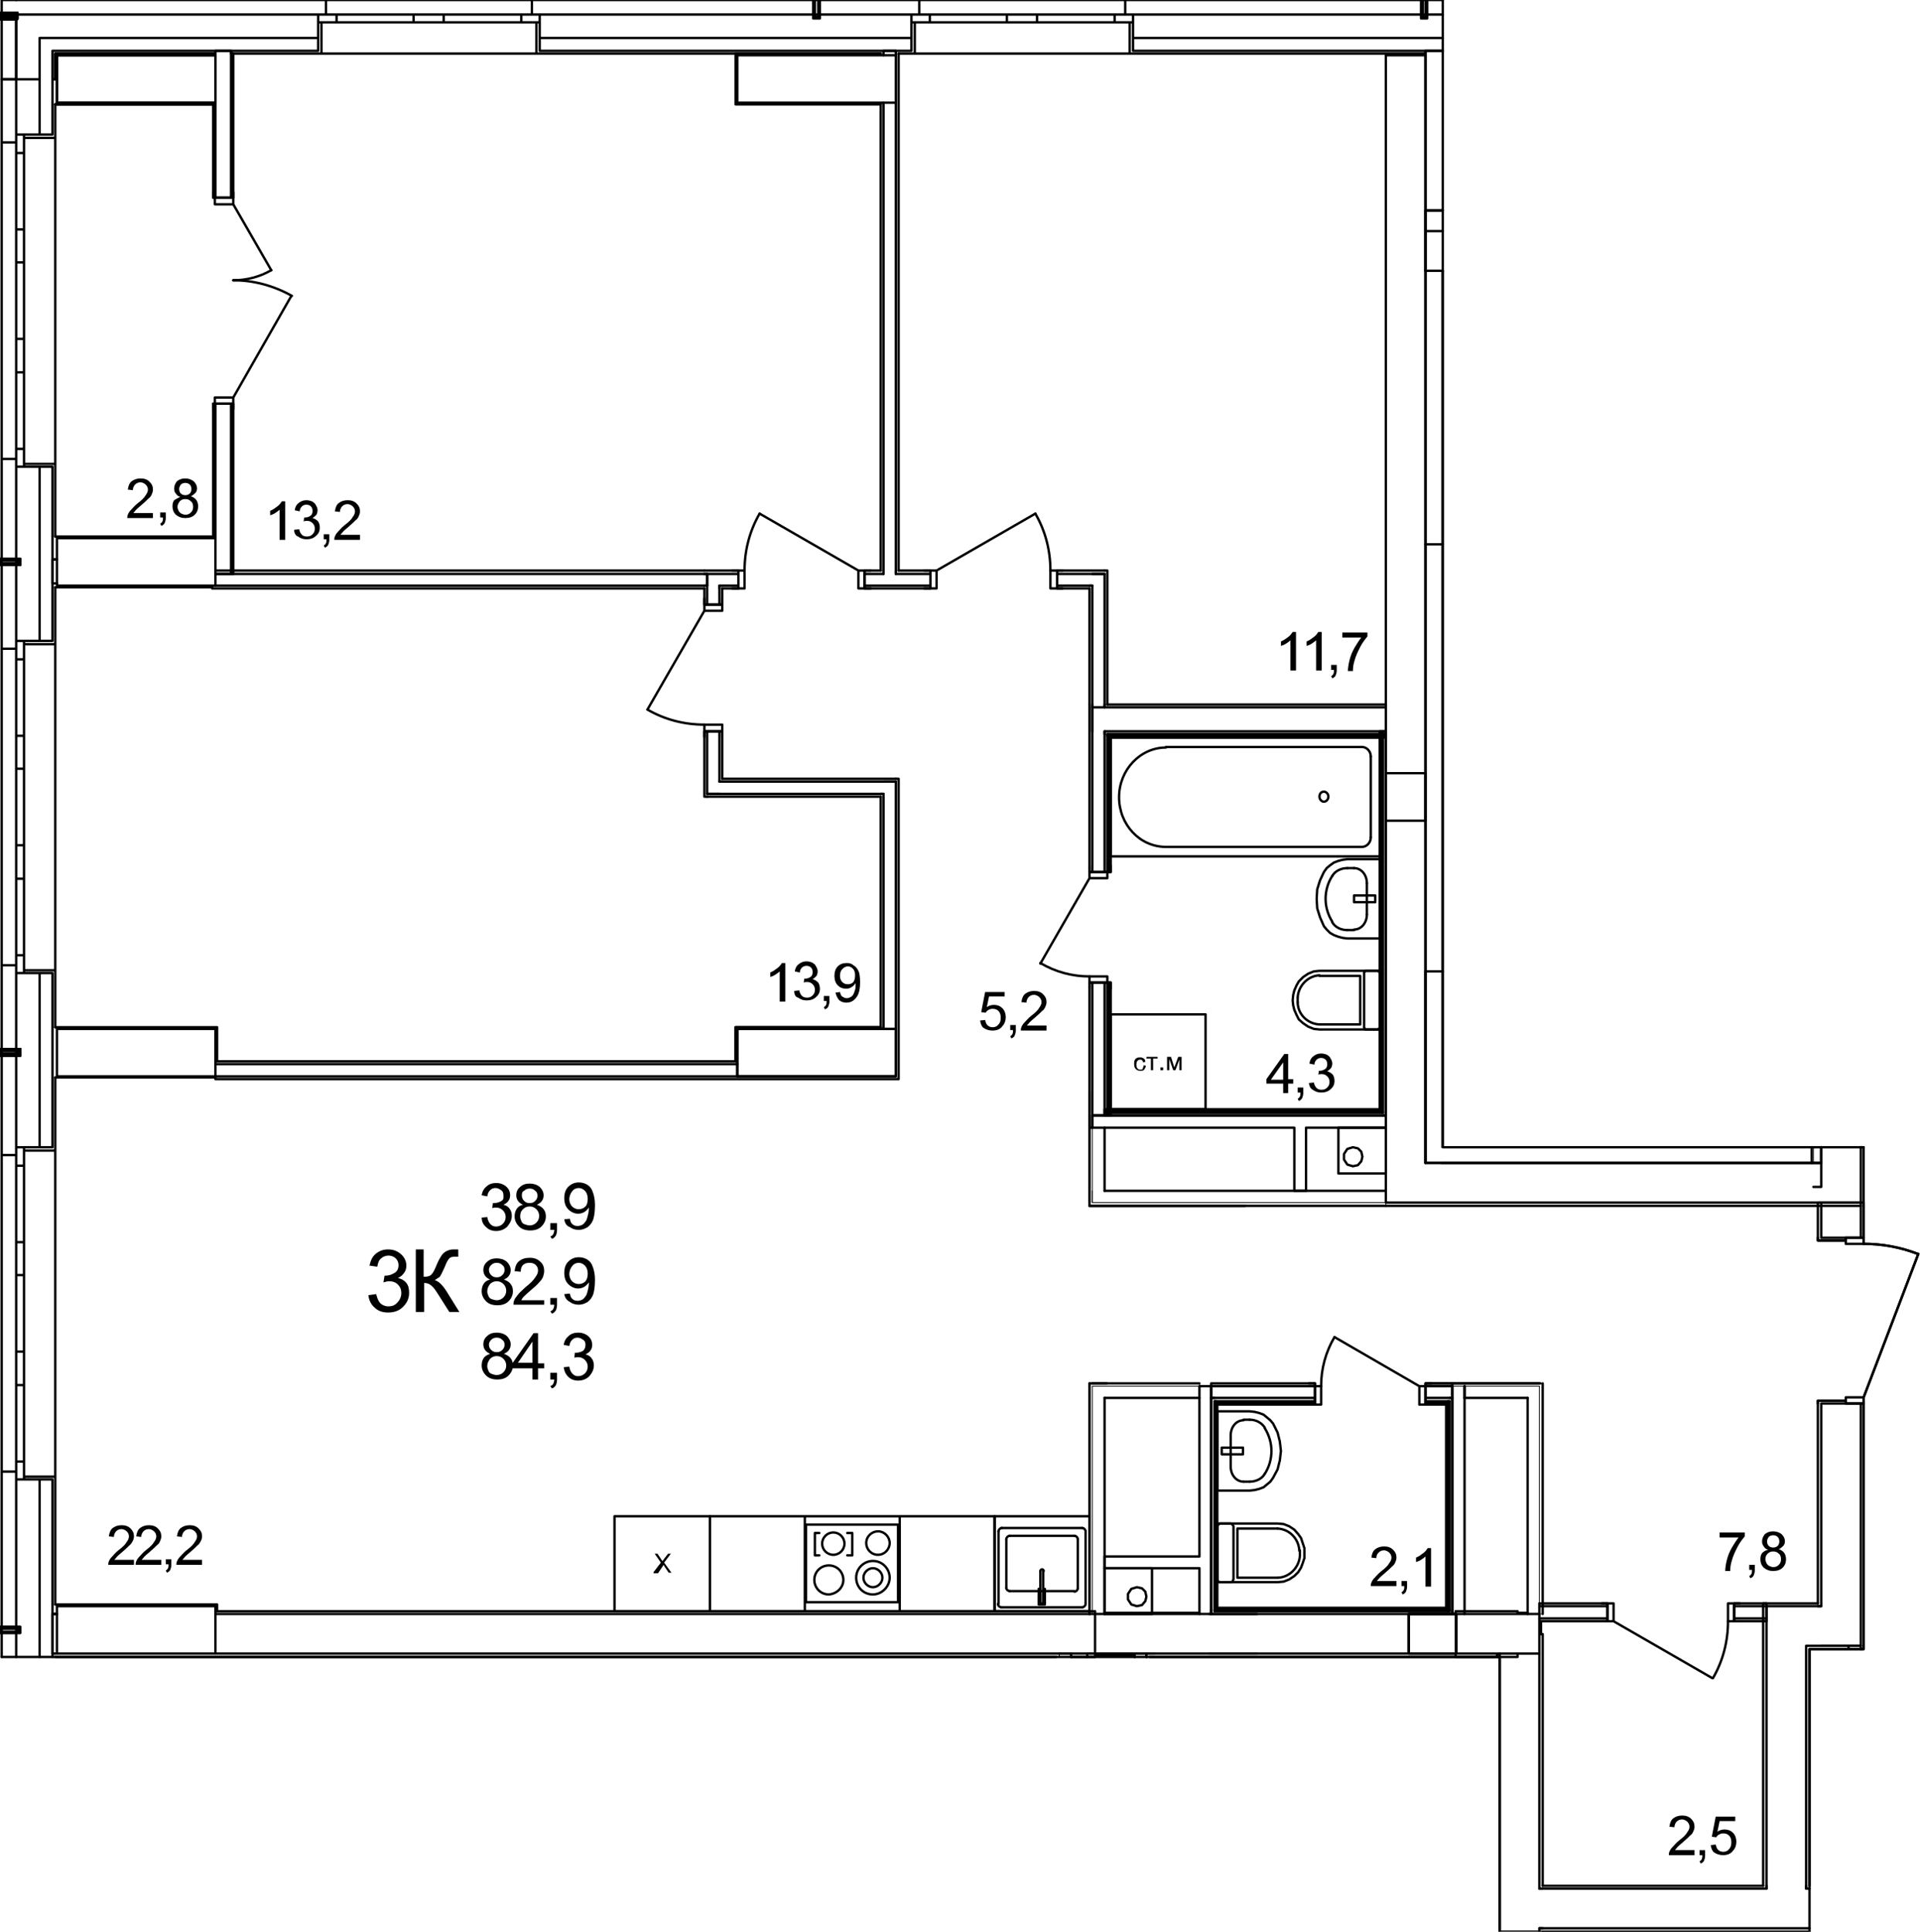 <?xml version="1.0" encoding="utf-8"?>
<!-- Generator: Adobe Illustrator 23.1.0, SVG Export Plug-In . SVG Version: 6.00 Build 0)  -->
<svg version="1.1" id="Слой_1" xmlns="http://www.w3.org/2000/svg" xmlns:xlink="http://www.w3.org/1999/xlink" x="0px" y="0px"
	 viewBox="0 0 344 346" enable-background="new 0 0 344 346" xml:space="preserve">
<path fill="none" stroke="#000000" stroke-width="0.425" stroke-linecap="round" stroke-linejoin="round" stroke-miterlimit="10" d="
	M248.3,9.9v198.4 M255.4,208.3V9.9 M255.4,9.9h-7.1 M14.5,6.8H7.1 M7.1,6.8v2.3 M9.4,9.1h5.1 M9.4,296.2h0.5 M9.9,289.1H9.4
	 M9.4,289.1v7.1 M9.4,296.8v-0.6 M9.4,289.1V265 M9.4,205.5v-17 M7.1,296.8V265 M7.1,205.5v-17 M2.9,292.3v-0.6 M2.9,188.8v-0.3
	 M2.9,205.5v-16.4 M2.9,291.4V265 M2.9,296.8v-4.3 M4.3,206.1h5.6 M9.9,205.5v0.6 M4.3,205.5v0.6 M9.4,205.5H4.3 M4.3,264.5h5.6
	 M9.9,265v-0.5 M4.3,265v-0.5 M9.4,265H4.3 M0.3,206.9h2.6 M2.9,206.9v-1.4 M2.9,205.5h1.4 M0.3,263.6h2.6 M2.9,263.6v1.4 M2.9,265
	h1.4 M0.3,188.5v0.3 M0.3,189.1v17.8 M0.3,263.6v27.8 M0.3,291.7v0.6 M0.3,292.5v4.3 M9.9,287.4V265 M9.9,205.5V193 M0.3,263.6
	v-56.7 M9.9,264.5v-58.4 M4.3,265v-3.2 M4.3,261.8H2.9 M2.9,261.8v3.2 M2.9,245.1v3 M2.9,248.1h1.4 M4.3,248.1v-3 M4.3,261.8v-13.7
	 M2.9,248.1v13.7 M4.3,245.1v-3 M4.3,242.1H2.9 M2.9,242.1v3 M2.9,225.5v2.9 M2.9,228.4h1.4 M4.3,228.4v-2.9 M4.3,242.1v-13.7
	 M2.9,228.4v13.7 M4.3,225.5v-3 M4.3,222.5H2.9 M2.9,222.5v3 M2.9,205.5v3.3 M2.9,208.8h1.4 M4.3,208.8v-3.3 M4.3,222.5v-13.7
	 M2.9,208.8v13.7 M2.9,265h1.4 M2.9,265h1.4 M2.9,263.6v1.4 M2.9,263.6v1.4 M0.3,263.6h2.6 M2.9,205.5h1.4 M2.9,205.5h1.4
	 M2.9,206.9v-1.4 M2.9,206.9v-1.4 M0.3,206.9h2.6 M9.9,265v-0.5 M4.3,264.5h5.6 M9.9,205.5v0.6 M4.3,206.1h5.6 M3.1,2.6h4 M7.1,14.2
	V6.8 M2.9,3.4v10.8 M7.1,14.2H2.9 M14.5,0H2.9 M3.1,2.6h11.4 M7.1,9.1v5.1 M9.4,14.2V9.1 M9.4,104.5h0.5 M9.9,100.2H9.4 M9.4,100.2
	v4.3 M9.4,24.1v-9.9 M9.4,100.2V83.6 M9.4,114.8v-10.3 M9.4,188.5v-14.2 M7.1,24.1v-9.9 M7.1,114.8V83.6 M7.1,188.5v-14.2
	 M2.9,187.9v-13.6 M2.9,114.8v-13.6 M2.9,188.5v-0.3 M2.9,24.1v-9.9 M2.9,100.1V83.6 M2.9,100.9v-0.6 M4.3,115.4h5.6 M9.9,114.8v0.6
	 M4.3,114.8v0.6 M9.4,114.8H4.3 M4.3,173.8h5.6 M9.9,174.3v-0.5 M4.3,174.3v-0.5 M9.4,174.3H4.3 M0.3,116.2h2.6 M2.9,116.2v-1.4
	 M2.9,114.8h1.4 M0.3,172.9h2.6 M2.9,172.9v1.4 M2.9,174.3h1.4 M4.3,83.1h5.6 M9.9,83.6v-0.5 M4.3,83.6v-0.5 M9.4,83.6H4.3
	 M4.3,24.7h5.6 M9.9,24.1v0.6 M4.3,24.1v0.6 M9.4,24.1H4.3 M0.3,82.2h2.6 M2.9,82.2v1.4 M2.9,83.6h1.4 M0.3,25.5h2.6 M2.9,25.5v-1.4
	 M2.9,24.1h1.4 M0.3,14.2v11.3 M0.3,82.2v17.9 M0.3,100.3v0.6 M0.3,101.2v15 M0.3,172.9v15 M0.3,188.2v0.3 M9.9,184v-9.7 M9.9,114.8
	v-9.6 M9.9,96.1V83.6 M9.9,24.1v-5.4 M9.9,14.2H9.4 M7.1,14.2H0.3 M0.3,172.9v-56.7 M9.9,173.8v-58.4 M4.3,174.3v-3.2 M4.3,171.1
	H2.9 M2.9,171.1v3.2 M2.9,154.4v3 M2.9,157.4h1.4 M4.3,157.4v-3 M4.3,171.1v-13.7 M2.9,157.4v13.7 M4.3,154.4v-3 M4.3,151.4H2.9
	 M2.9,151.4v3 M2.9,134.7v3 M2.9,137.7h1.4 M4.3,137.7v-3 M4.3,151.4v-13.7 M2.9,137.7v13.7 M4.3,134.7v-2.9 M4.3,131.8H2.9
	 M2.9,131.8v2.9 M2.9,114.8v3.3 M2.9,118.1h1.4 M4.3,118.1v-3.3 M4.3,131.8v-13.7 M2.9,118.1v13.7 M2.9,174.3h1.4 M2.9,174.3h1.4
	 M2.9,172.9v1.4 M2.9,172.9v1.4 M0.3,172.9h2.6 M2.9,114.8h1.4 M2.9,114.8h1.4 M2.9,116.2v-1.4 M2.9,116.2v-1.4 M0.3,116.2h2.6
	 M9.9,174.3v-0.5 M4.3,173.8h5.6 M9.9,114.8v0.6 M4.3,115.4h5.6 M0.3,25.5v56.7 M9.9,24.7v58.4 M4.3,24.1v3.3 M4.3,27.4H2.9
	 M2.9,27.4v-3.3 M2.9,44v-2.9 M2.9,41.1h1.4 M4.3,41.1V44 M4.3,27.4v13.7 M2.9,41.1V27.4 M4.3,44v3 M4.3,47H2.9 M2.9,47v-3
	 M2.9,63.7v-3 M2.9,60.7h1.4 M4.3,60.7v3 M4.3,47v13.7 M2.9,60.7V47 M4.3,63.7v3 M4.3,66.7H2.9 M2.9,66.7v-3 M2.9,83.6v-3.2
	 M2.9,80.4h1.4 M4.3,80.4v3.2 M4.3,66.7v13.7 M2.9,80.4V66.7 M2.9,24.1h1.4 M2.9,24.1h1.4 M2.9,25.5v-1.4 M2.9,25.5v-1.4 M0.3,25.5
	h2.6 M2.9,83.6h1.4 M2.9,83.6h1.4 M2.9,82.2v1.4 M2.9,82.2v1.4 M0.3,82.2h2.6 M9.9,24.1v0.6 M4.3,24.7h5.6 M9.9,83.6v-0.5 M4.3,83.1
	h5.6 M7.1,6.8h7.4 M14.5,2.6H7.1 M258.5,2.6h-0.2 M258.5,6.8h-1.9 M258.5,9.1h-2.8 M258.5,2.6h-0.2 M258.5,6.8h-1.9 M258.5,9.1h-2.8
	 M258.5,2.6h-0.2 M258.5,6.8h-1.9 M258.5,9.1h-2.8 M258.5,2.6h-0.2 M258.5,6.8h-1.9 M258.5,9.1h-2.8 M255.4,6.8h3.1 M255.4,9.1h3.1
	 M255.4,6.8h3.1 M255.4,9.1h3.1 M255.4,6.8h3.1 M255.4,9.1h3.1 M258.5,0h-2.8 M255.7,2.6h2.8 M255.4,6.8h3.1 M255.4,9.1h3.1
	 M255.4,6.8h3.1 M255.4,9.1h3.1 M38.6,9.1v0.5 M41.4,9.6V9.1 M41.4,9.1h-2.8 M158.3,9.1v0.5 M160.5,9.6V9.1 M160.5,9.1h-2.2
	 M255.4,9.1v0.5 M255.7,9.1h-0.3 M41.4,9.1H57 M96.7,9.1h61.6 M203,9.1h52.4 M160.5,9.1h2.8 M14.5,9.1h24.1 M14.5,6.8H57 M203,6.8
	h53.6 M96.7,6.8h66.6 M203,2.6h51.6 M146.9,2.6h16.4 M146,2.6h0.6 M14.5,2.6H57 M96.7,2.6h49 M254.9,2.6h0.5 M255.7,2.6h2.6 M96.1,4
	v5.6 M96.7,9.6h-0.6 M96.7,4h-0.6 M96.7,9.1V4 M57.6,4v5.6 M57,9.6h0.6 M57,4h0.6 M57,9.1V4 M95.3,0v2.6 M95.3,2.6h1.4 M96.7,2.6V4
	 M58.4,0v2.6 M58.4,2.6H57 M57,2.6V4 M202.4,4v5.6 M203,9.6h-0.6 M203,4h-0.6 M203,9.1V4 M163.9,4v5.6 M163.3,9.6h0.6 M163.3,4h0.6
	 M163.3,9.1V4 M201.6,0v2.6 M201.6,2.6h1.4 M203,2.6V4 M164.7,0v2.6 M164.7,2.6h-1.4 M163.3,2.6V4 M258.5,0h-2.8 M255.4,0h-0.5
	 M254.6,0h-53 M164.7,0h-17.8 M146.6,0H146 M145.7,0H95.3 M58.4,0H14.5 M14.5,9.6h24.1 M41.4,9.6H57 M96.7,9.6h61.1 M161,9.6h2.3
	 M203,9.6h52.4 M58.4,0h36.9 M57.6,9.6h38.5 M57,4h3.3 M60.3,4V2.6 M60.3,2.6H57 M76.8,2.6h-2.7 M74.1,2.6V4 M74.1,4h2.7 M60.3,4
	h13.8 M74.1,2.6H60.3 M76.8,4h2.7 M79.5,4V2.6 M79.5,2.6h-2.7 M96.7,2.6h-3.3 M93.4,2.6V4 M93.4,4h3.3 M79.5,4h13.9 M93.4,2.6H79.5
	 M57,2.6V4 M57,2.6V4 M58.4,2.6H57 M58.4,2.6H57 M58.4,0v2.6 M96.7,2.6V4 M96.7,2.6V4 M95.3,2.6h1.4 M95.3,2.6h1.4 M95.3,0v2.6
	 M57,9.6h0.6 M57.6,4v5.6 M96.7,9.6h-0.6 M96.1,4v5.6 M164.7,0h36.9 M163.9,9.6h38.5 M163.3,4h3.3 M166.6,4V2.6 M166.6,2.6h-3.3
	 M183.1,2.6h-2.7 M180.4,2.6V4 M180.4,4h2.7 M166.6,4h13.8 M180.4,2.6h-13.8 M183.1,4h2.7 M185.8,4V2.6 M185.8,2.6h-2.7 M203,2.6
	h-3.3 M199.7,2.6V4 M199.7,4h3.3 M185.8,4h13.9 M199.7,2.6h-13.9 M163.3,2.6V4 M163.3,2.6V4 M164.7,2.6h-1.4 M164.7,2.6h-1.4
	 M164.7,0v2.6 M203,2.6V4 M203,2.6V4 M201.6,2.6h1.4 M201.6,2.6h1.4 M201.6,0v2.6 M163.3,9.6h0.6 M163.9,4v5.6 M203,9.6h-0.6
	 M202.4,4v5.6"/>
<path fill="none" stroke="#000000" stroke-width="0.425" stroke-linecap="round" stroke-linejoin="round" stroke-miterlimit="10" d="
	M258.5,37.7h-3.1 M255.4,37.7v3.7 M258.5,41.4h-3.1 M255.4,48.5h3.1 M255.4,41.4v7.1 M258.5,37.7h-3.1 M255.4,37.7v3.7 M258.5,41.4
	h-3.1 M255.4,48.5h3.1 M255.4,41.4v7.1 M258.5,37.7h-3.1 M255.4,37.7v3.7 M258.5,41.4h-3.1 M255.4,48.5h3.1 M255.4,41.4v7.1
	 M258.5,37.7h-3.1 M255.4,37.7v3.7 M258.5,41.4h-3.1 M255.4,48.5h3.1 M255.4,41.4v7.1 M258.5,37.7h-3.1 M255.4,37.7v3.7 M258.5,41.4
	h-3.1 M255.4,48.5h3.1 M255.4,41.4v7.1 M258.5,37.7h-3.1 M255.4,37.7v3.7 M258.5,41.4h-3.1 M255.4,48.5h3.1 M255.4,41.4v7.1
	 M258.5,37.7h-3.1 M255.4,37.7v3.7 M258.5,41.4h-3.1 M255.4,48.5h3.1 M255.4,41.4v7.1 M258.5,37.7h-3.1 M255.4,37.7v3.7 M258.5,41.4
	h-3.1 M255.4,48.5h3.1 M255.4,41.4v7.1 M258.5,37.7h-3.1 M255.4,37.7v3.7 M258.5,41.4h-3.1 M255.4,48.5h3.1 M255.4,41.4v7.1"/>
<path fill="none" stroke="#000000" stroke-width="0.425" stroke-linecap="round" stroke-linejoin="round" stroke-miterlimit="10" d="
	M160.5,184.3h-28.4 M132.1,184.3v8.5 M132.1,192.8h28.4 M160.5,192.8v-8.5 M157.8,184h-26 M131.8,184v6.1 M160.5,9.9h-28.4
	 M132.1,9.9v8.5 M132.1,18.4h28.4 M160.5,18.4V9.9 M157.8,9.6h-26 M131.8,9.6v9.1 M131.8,18.7h26 M38.6,96.4H10.2 M10.2,96.4v8.5
	 M10.2,104.9h28.4 M38.6,104.9v-8.5 M38.6,96.1H9.9 M9.9,105.2H38 M38.6,287.7H10.2 M10.2,287.7v8.5 M10.2,296.2h28.4 M38.6,296.2
	v-8.5 M38.9,288.6v-1.2 M38.9,287.4h-29 M38.6,184.3H10.2 M10.2,184.3v8.5 M10.2,192.8h28.4 M38.6,192.8v-8.5 M9.9,193h28.7
	 M38.9,190.1V184 M38.9,184h-29"/>
<path fill="none" stroke="#000000" stroke-width="0.425" stroke-linecap="round" stroke-linejoin="round" stroke-miterlimit="10" d="
	M3.1,3.4h-3.2 M-0.1,2.3h3.2 M3.1,2.3v1.1 M2.9,3.1V2.6 M2.9,2.6H0.2 M0.2,2.6v0.5 M0.2,3.1h2.7"/>
<path fill="none" stroke="#000000" stroke-width="0.425" stroke-linecap="round" stroke-linejoin="round" stroke-miterlimit="10" d="
	M3.6,189.1h-3.7 M-0.1,187.9h3.7 M3.6,187.9v1.2 M3.3,188.8v-0.6 M3.3,188.2H0.2 M0.2,188.2v0.6 M0.2,188.8h3.1"/>
<path fill="none" stroke="#000000" stroke-width="0.425" stroke-linecap="round" stroke-linejoin="round" stroke-miterlimit="10" d="
	M3.1,3.4h-3.2 M-0.1,2.3h3.2 M3.1,2.3v1.1 M2.9,3.1V2.6 M2.9,2.6H0.2 M0.2,2.6v0.5 M0.2,3.1h2.7"/>
<path fill="none" stroke="#000000" stroke-width="0.425" stroke-linecap="round" stroke-linejoin="round" stroke-miterlimit="10" d="
	M3.1,3.4h-3.2 M-0.1,2.3h3.2 M3.1,2.3v1.1 M2.9,3.1V2.6 M2.9,2.6H0.2 M0.2,2.6v0.5 M0.2,3.1h2.7"/>
<path fill="none" stroke="#000000" stroke-width="0.425" stroke-linecap="round" stroke-linejoin="round" stroke-miterlimit="10" d="
	M3.6,189.1h-3.7 M-0.1,187.9h3.7 M3.6,187.9v1.2 M3.3,188.8v-0.6 M3.3,188.2H0.2 M0.2,188.2v0.6 M0.2,188.8h3.1"/>
<path fill="none" stroke="#000000" stroke-width="0.425" stroke-linecap="round" stroke-linejoin="round" stroke-miterlimit="10" d="
	M3.1,3.4h-3.2 M-0.1,2.3h3.2 M3.1,2.3v1.1 M2.9,3.1V2.6 M2.9,2.6H0.2 M0.2,2.6v0.5 M0.2,3.1h2.7"/>
<path fill="none" stroke="#000000" stroke-width="0.425" stroke-linecap="round" stroke-linejoin="round" stroke-miterlimit="10" d="
	M3.6,101.2h-3.7 M-0.1,100.1h3.7 M3.6,100.1v1.1 M3.3,100.9v-0.6 M3.3,100.3H0.2 M0.2,100.3v0.6 M0.2,100.9h3.1"/>
<path fill="none" stroke="#000000" stroke-width="0.425" stroke-linecap="round" stroke-linejoin="round" stroke-miterlimit="10" d="
	M3.1,3.4h-3.2 M-0.1,2.3h3.2 M3.1,2.3v1.1 M2.9,3.1V2.6 M2.9,2.6H0.2 M0.2,2.6v0.5 M0.2,3.1h2.7"/>
<path fill="none" stroke="#000000" stroke-width="0.425" stroke-linecap="round" stroke-linejoin="round" stroke-miterlimit="10" d="
	M3.6,189.1h-3.7 M-0.1,187.9h3.7 M3.6,187.9v1.2 M3.3,188.8v-0.6 M3.3,188.2H0.2 M0.2,188.2v0.6 M0.2,188.8h3.1"/>
<path fill="none" stroke="#000000" stroke-width="0.425" stroke-linecap="round" stroke-linejoin="round" stroke-miterlimit="10" d="
	M3.1,3.4h-3.2 M-0.1,2.3h3.2 M3.1,2.3v1.1 M2.9,3.1V2.6 M2.9,2.6H0.2 M0.2,2.6v0.5 M0.2,3.1h2.7"/>
<path fill="none" stroke="#000000" stroke-width="0.425" stroke-linecap="round" stroke-linejoin="round" stroke-miterlimit="10" d="
	M3.6,101.2h-3.7 M-0.1,100.1h3.7 M3.6,100.1v1.1 M3.3,100.9v-0.6 M3.3,100.3H0.2 M0.2,100.3v0.6 M0.2,100.9h3.1"/>
<path fill="none" stroke="#000000" stroke-width="0.425" stroke-linecap="round" stroke-linejoin="round" stroke-miterlimit="10" d="
	M3.6,292.5h-3.7 M-0.1,291.4h3.7 M3.6,291.4v1.1 M3.3,292.3v-0.6 M3.3,291.7H0.2 M0.2,291.7v0.6 M0.2,292.3h3.1"/>
<path fill="none" stroke="#000000" stroke-width="0.425" stroke-linecap="round" stroke-linejoin="round" stroke-miterlimit="10" d="
	M3.6,101.2h-3.7 M-0.1,100.1h3.7 M3.6,100.1v1.1 M3.3,100.9v-0.6 M3.3,100.3H0.2 M0.2,100.3v0.6 M0.2,100.9h3.1"/>
<path fill="none" stroke="#000000" stroke-width="0.425" stroke-linecap="round" stroke-linejoin="round" stroke-miterlimit="10" d="
	M3.1,3.4h-3.2 M-0.1,2.3h3.2 M3.1,2.3v1.1 M2.9,3.1V2.6 M2.9,2.6H0.2 M0.2,2.6v0.5 M0.2,3.1h2.7"/>
<path fill="none" stroke="#000000" stroke-width="0.425" stroke-linecap="round" stroke-linejoin="round" stroke-miterlimit="10" d="
	M3.6,189.1h-3.7 M-0.1,187.9h3.7 M3.6,187.9v1.2 M3.3,188.8v-0.6 M3.3,188.2H0.2 M0.2,188.2v0.6 M0.2,188.8h3.1"/>
<path fill="none" stroke="#000000" stroke-width="0.425" stroke-linecap="round" stroke-linejoin="round" stroke-miterlimit="10" d="
	M3.1,3.4h-3.2 M-0.1,2.3h3.2 M3.1,2.3v1.1 M2.9,3.1V2.6 M2.9,2.6H0.2 M0.2,2.6v0.5 M0.2,3.1h2.7"/>
<path fill="none" stroke="#000000" stroke-width="0.425" stroke-linecap="round" stroke-linejoin="round" stroke-miterlimit="10" d="
	M3.6,101.2h-3.7 M-0.1,100.1h3.7 M3.6,100.1v1.1 M3.3,100.9v-0.6 M3.3,100.3H0.2 M0.2,100.3v0.6 M0.2,100.9h3.1"/>
<path fill="none" stroke="#000000" stroke-width="0.425" stroke-linecap="round" stroke-linejoin="round" stroke-miterlimit="10" d="
	M3.6,292.5h-3.7 M-0.1,291.4h3.7 M3.6,291.4v1.1 M3.3,292.3v-0.6 M3.3,291.7H0.2 M0.2,291.7v0.6 M0.2,292.3h3.1 M326.3,208.3h-70.9
	 M255.4,208.3V174 M255.4,174h3.1 M326.3,205.5v2.8 M231.9,202v11.3 M231.9,213.3h2.1 M234,213.3V202 M198.7,199.8h0.3 M198.4,199.8
	h0.3 M197.9,199.8h0.5 M195.7,199.8h2.2 M195.7,199.8v1.9 M195.7,201.7v0.3 M248.3,199.8H199 M195.7,202h36.2 M234,202h14.3
	 M248.3,202v-2.2 M205.4,296.8v-0.6 M203.3,296.2v0.6 M262.4,248.3v2.1"/>
<path fill="none" stroke="#000000" stroke-width="0.142" stroke-linecap="round" stroke-linejoin="round" stroke-miterlimit="10" d="
	M262.4,248.3h-1.7 M260.2,248.3h0.5"/>
<path fill="none" stroke="#000000" stroke-width="0.425" stroke-linecap="round" stroke-linejoin="round" stroke-miterlimit="10" d="
	M260.2,248.3v40.8 M262.4,289.1v-38.7 M197.9,280.9h17 M214.9,278.8h-17 M197.9,278.8v2.1 M214.9,248.3v30.5 M214.9,280.9v8.2
	 M217,289.1v-40.8 M217,248.3h-2.1"/>
<path fill="none" stroke="#000000" stroke-width="0.142" stroke-linecap="round" stroke-linejoin="round" stroke-miterlimit="10" d="
	M258.3,205.5h0.2 M255.4,208.3h2.9 M258.3,48.5v156.7 M258.3,205.2v0.3"/>
<path fill="none" stroke="#000000" stroke-width="0.425" stroke-linecap="round" stroke-linejoin="round" stroke-miterlimit="10" d="
	M255.4,48.5v159.8 M258.5,205.2V48.5"/>
<path fill="none" stroke="#000000" stroke-width="0.142" stroke-linecap="round" stroke-linejoin="round" stroke-miterlimit="10" d="
	M255.4,48.5h2.9 M258.3,48.5h0.2"/>
<path fill="none" stroke="#000000" stroke-width="0.425" stroke-linecap="round" stroke-linejoin="round" stroke-miterlimit="10" d="
	M247.2,199h0.3 M247.5,199.3h0.3 M248.3,199.8h-0.5 M247.5,131v68 M247.8,131v68.3 M248.3,199.8V131 M248.3,131h-0.5 M247.8,131
	h-0.3 M247.5,131h-0.3 M247.2,131v67.7"/>
<path fill="none" stroke="#000000" stroke-width="0.425" stroke-linecap="round" stroke-linejoin="round" stroke-miterlimit="10" d="
	M247.2,199h0.3 M247.2,199h-49.3 M247.5,199.3h0.3 M247.5,199.3h-49.6 M197.9,199.8h49.9 M247.2,198.7h-49.3 M197.9,199.8v-0.5
	 M197.9,199.3V199 M197.9,199v-0.3"/>
<path fill="none" stroke="#000000" stroke-width="0.425" stroke-linecap="round" stroke-linejoin="round" stroke-miterlimit="10" d="
	M268.3,296.5v0.3 M205.4,296.5v0.3 M206,296.8h61.8"/>
<path fill="none" stroke="#000000" stroke-width="0.425" stroke-linecap="round" stroke-linejoin="round" stroke-miterlimit="10" d="
	M9.4,104.5h0.5 M9.9,100.2H9.4 M9.4,100.2v4.3 M9.9,104.5h0.3 M10.2,100.2H9.9"/>
<path fill="none" stroke="#000000" stroke-width="0.425" stroke-linecap="round" stroke-linejoin="round" stroke-miterlimit="10" d="
	M217.9,288v0.3 M217.6,288.3v0.3 M217,288.9v-0.3 M259.4,288.3V288 M259.7,288.6v-0.3 M260.2,288.9v-0.3 M259.4,288.3h-41.5
	 M259.7,288.6h-42.1 M259.1,288h-41"/>
<path fill="none" stroke="#000000" stroke-width="0.425" stroke-linecap="round" stroke-linejoin="round" stroke-miterlimit="10" d="
	M217.9,251.3h0.2 M217.9,288v0.3 M217.6,251h0.3 M217.9,288v-36.7 M217.6,288.3v0.3 M217,250.4h0.6 M217.6,288.3V251 M218.1,288
	v-36.4 M217,250.4v38.2"/>
<path fill="none" stroke="#000000" stroke-width="0.425" stroke-linecap="round" stroke-linejoin="round" stroke-miterlimit="10" d="
	M259.2,251.3h-0.1 M259.4,288.3V288 M259.4,251.3h-0.2 M259.7,288.6v-0.3 M259.4,251.3V288 M259.7,251h-0.3 M259.7,251v37.3
	 M260.2,250.4h-0.5 M260.2,288.6v-38.2 M259.1,251.6V288"/>
<path fill="none" stroke="#000000" stroke-width="0.142" stroke-linecap="round" stroke-linejoin="round" stroke-miterlimit="10" d="
	M195.7,213.3v2.1 M195.2,216v-0.6 M248.3,215.4h-52.6"/>
<path fill="none" stroke="#000000" stroke-width="0.425" stroke-linecap="round" stroke-linejoin="round" stroke-miterlimit="10" d="
	M195.2,216h53.1"/>
<path fill="none" stroke="#000000" stroke-width="0.142" stroke-linecap="round" stroke-linejoin="round" stroke-miterlimit="10" d="
	M248.3,213.3v2.1 M248.3,215.4v0.6"/>
<path fill="none" stroke="#000000" stroke-width="0.425" stroke-linecap="round" stroke-linejoin="round" stroke-miterlimit="10" d="
	M248.3,213.3h-50.4"/>
<path fill="none" stroke="#000000" stroke-width="0.142" stroke-linecap="round" stroke-linejoin="round" stroke-miterlimit="10" d="
	M189.8,296.2v0.6"/>
<path fill="none" stroke="#000000" stroke-width="0.425" stroke-linecap="round" stroke-linejoin="round" stroke-miterlimit="10" d="
	M191.9,296.8v-0.6 M191.9,296.2h-2.1"/>
<path fill="none" stroke="#000000" stroke-width="0.142" stroke-linecap="round" stroke-linejoin="round" stroke-miterlimit="10" d="
	M195.7,213.3v2.1 M195.7,213.3V202"/>
<path fill="none" stroke="#000000" stroke-width="0.425" stroke-linecap="round" stroke-linejoin="round" stroke-miterlimit="10" d="
	M197.9,213.3V202"/>
<path fill="none" stroke="#000000" stroke-width="0.142" stroke-linecap="round" stroke-linejoin="round" stroke-miterlimit="10" d="
	M197.9,202h-2.2 M195.7,202h-0.5"/>
<path fill="none" stroke="#000000" stroke-width="0.425" stroke-linecap="round" stroke-linejoin="round" stroke-miterlimit="10" d="
	M195.2,202v13.4"/>
<path fill="none" stroke="#000000" stroke-width="0.142" stroke-linecap="round" stroke-linejoin="round" stroke-miterlimit="10" d="
	M197.9,248.3h-2.2 M195.2,247.8h0.5 M195.7,289.1v-40.8"/>
<path fill="none" stroke="#000000" stroke-width="0.425" stroke-linecap="round" stroke-linejoin="round" stroke-miterlimit="10" d="
	M195.2,247.8v41.3"/>
<path fill="none" stroke="#000000" stroke-width="0.142" stroke-linecap="round" stroke-linejoin="round" stroke-miterlimit="10" d="
	M196.2,289.1h-0.5 M195.7,289.1h-0.5"/>
<path fill="none" stroke="#000000" stroke-width="0.425" stroke-linecap="round" stroke-linejoin="round" stroke-miterlimit="10" d="
	M197.9,289.1v-38.7 M160.5,102.8v-0.6 M158.3,102.2v0.6 M158.3,9.1v0.5 M160.5,9.6V9.1 M160.5,9.1h-2.2 M160.5,9.9V9.6 M160.5,102.2
	V18.4 M158.3,18.4v83.8 M158.3,9.6v0.3 M161,102.2V9.6 M157.8,18.7v83.5 M195.7,104.9h-0.5 M197.9,102.8h-2.2 M198.4,102.2h-0.5
	 M197.9,126.7v-0.5 M195.7,126.2v0.5 M195.7,104.9v21.3 M197.9,126.2v-21.3 M197.9,104.9v-2.1 M198.4,126.2v-24 M195.2,105.4v20.8"
	/>
<path fill="none" stroke="#000000" stroke-width="0.425" stroke-linecap="round" stroke-linejoin="round" stroke-miterlimit="10" d="
	M259.4,251.3h-0.2 M259.4,251h-0.1 M259.7,251h-0.3 M259.7,250.4h-0.3 M260.2,250.4h-0.5 M260.2,248.3h-0.1 M260.2,247.8v0.5
	 M260.2,248.3v2.1 M217.9,251h0.1 M217.9,251.3h0.2 M217.6,250.4h0.2 M217.6,251h0.3 M217,248.3h0.2 M217,250.4h0.6 M217,247.8v0.5
	 M217,248.3v2.1 M259.2,251.3h-0.1 M255.4,251.3h3.7 M218.1,251.3h17.5 M255.4,251h3.9 M218,251h17.6 M260.1,248.3h-4.7
	 M235.6,248.3h-18.4 M255.4,250.4h4 M217.8,250.4h17.8 M255.4,247.8h1.1 M255.4,248.3v-0.5 M255.4,251.6h1.1 M255.4,250.4v-2.1
	 M255.4,251v-0.6 M255.4,251.3V251 M255.4,251.6v-0.3 M235.6,247.8h-1.1 M235.6,248.3v-0.5 M235.6,251.6h-1.1 M235.6,250.4v-2.1
	 M235.6,251v-0.6 M235.6,251.3V251 M235.6,251.6v-0.3 M260.2,247.8h-4.8 M235.6,247.8H217 M218.1,251.6h17.5 M255.4,251.6h3.7"/>
<path fill="none" stroke="#000000" stroke-width="0.425" stroke-linecap="round" stroke-linejoin="round" stroke-miterlimit="10" d="
	M236.7,248.3c0-3.1,0.8-6.1,2.4-8.8"/>
<path fill="none" stroke="#000000" stroke-width="0.425" stroke-linecap="round" stroke-linejoin="round" stroke-miterlimit="10" d="
	M235.6,251.6h1.1 M236.7,251.6v-3.3 M236.7,248.3h-1.1 M235.6,248.3v3.3 M255.4,248.3h-1.1 M254.3,248.3v3.3 M254.3,251.6h1.1
	 M255.4,251.6v-3.3 M254.3,248.3l-15.2-8.8 M235.6,251.6v-0.3 M235.6,251.6v-0.3 M235.6,251.3V251 M235.6,251.3V251 M235.6,251v-0.6
	 M235.6,251v-0.6 M235.6,250.4v-2.1 M235.6,250.4v-2.1 M235.6,248.3v-0.5 M235.6,251.6h-1.1 M235.6,251.6h-1.1 M235.6,248.3v-0.5
	 M235.6,247.8h-1.1 M235.6,247.8h-1.1 M255.4,251.6v-0.3 M255.4,251.6v-0.3 M255.4,251.3V251 M255.4,251.3V251 M255.4,251v-0.6
	 M255.4,251v-0.6 M255.4,250.4v-2.1 M255.4,250.4v-2.1 M255.4,248.3v-0.5 M255.4,251.6h1.1 M255.4,251.6h1.1 M255.4,248.3v-0.5
	 M255.4,247.8h1.1 M255.4,247.8h1.1 M275.8,345.4h0.6 M276.4,338.3h-0.6 M323.6,338.3v-0.5 M316.5,337.8v0.5 M316.5,338.3h-40.1
	 M276.4,345.4h40.1 M316.5,345.4h7.1 M324.2,338.3h-0.6 M323.6,345.4h0.6 M315.9,337.8h-39.5 M276.4,346h47.8 M325.7,287.7h0.6
	 M326.3,294.8h7.1 M333.9,295.4h-0.5 M333.4,294.8v-7.1 M326.3,251.4v36.3 M326.3,215.4v6.3 M333.4,287.7v-36.3 M333.4,221.7v-6.3
	 M330.7,250.9h-5 M325.7,251.4v-0.5 M330.7,251.4v-0.5 M326.3,251.4h4.4 M330.7,222.2h-5 M325.7,221.7v0.5 M330.7,221.7v0.5
	 M326.3,221.7h4.4 M333.4,251.4h-2.7 M333.9,251.4h-0.5 M333.4,221.7h-2.7 M333.9,221.7h-0.5 M325.7,215.4v6.3 M325.7,251.4v35.8
	 M333.9,295.4v-44 M333.9,221.7v-6.3 M333.9,215.4h-0.5 M333.4,215.4h-7.1 M326.3,215.4h-0.6"/>
<path fill="none" stroke="#000000" stroke-width="0.425" stroke-linecap="round" stroke-linejoin="round" stroke-miterlimit="10" d="
	M333.9,222.8c3.3,0,6.6,0.6,9.7,1.8"/>
<path fill="none" stroke="#000000" stroke-width="0.425" stroke-linecap="round" stroke-linejoin="round" stroke-miterlimit="10" d="
	M330.7,221.7v1.1 M330.7,222.8h3.2 M333.9,222.8v-1.1 M333.9,221.7h-3.2 M333.9,251.4v-1.1 M333.9,250.3h-3.2 M330.7,250.3v1.1
	 M330.7,251.4h3.2 M333.9,250.3l9.8-25.7 M333.9,221.7h-0.5 M333.9,221.7h-0.5 M333.4,221.7h-2.7 M333.4,221.7h-2.7 M333.9,251.4
	h-0.5 M333.9,251.4h-0.5 M333.4,251.4h-2.7 M333.4,251.4h-2.7 M325.7,221.7v0.5 M330.7,222.2h-5 M325.7,251.4v-0.5 M330.7,250.9h-5
	 M271.9,288.6h-11.1 M260.8,288.6v0.3 M260.8,296.5v0.3 M260.8,296.8h7.9 M268.7,296.8h3.2 M271.9,296.8v-0.3 M271.9,288.9v-0.3
	 M275.8,345.4h0.6 M276.4,338.3h-0.6 M268.7,345.4v0.6 M275.8,346v-0.6 M268.7,338.3v7.1 M268.7,296.2v0.6 M268.7,296.8v41.5
	 M275.8,338.3v-42.1 M276.4,337.8v-45.1 M276.4,292.7h-0.3 M268.2,296.5v0.3"/>
<path fill="none" stroke="#000000" stroke-width="0.425" stroke-linecap="round" stroke-linejoin="round" stroke-miterlimit="10" d="
	M198.7,131.8h0.1 M198.7,131.8v0.3 M198.4,131.5h0.2 M198.4,131.5v0.3 M197.9,131h0.4 M197.9,131v0.5 M195.7,127v4 M195.2,126.2v0.5
	 M197.9,126.7v-0.5 M195.7,126.2v0.5 M198.8,131.8h49.5 M198.6,131.5h49.7 M198.3,131h50 M248.3,126.7h-50.4 M197.9,126.7h-2.2
	 M195.7,126.7v0.3 M199,132.1h49.3 M248.3,126.2v0.5 M248.3,126.7v4.3 M248.3,131v0.5 M248.3,131.5v0.3 M248.3,131.8v0.3
	 M248.3,126.2h-49.9 M333.4,205.5h0.5 M128.9,104.9v0.5 M126.7,102.8v2.1 M160.5,102.8v-0.6 M158.3,102.2v0.6 M195.7,104.9h-0.5
	 M197.9,102.8h-2.2 M160.5,104.9h6.2 M189.4,104.9h5.8 M166.7,102.8h-6.2 M195.7,102.8h-6.3 M158.3,104.9h2.2 M154.9,104.9h3.4
	 M128.9,104.9h3.4 M158.3,102.8h-3.4 M132.3,102.8h-3.4 M128.9,102.8h-2.2 M166.7,105.4h-1.1 M166.7,102.2h-1.1 M166.7,104.9v0.5
	 M166.7,102.8v2.1 M166.7,102.2v0.6 M189.4,105.4h1 M189.4,102.2h1 M189.4,104.9v0.5 M189.4,102.8v2.1 M189.4,102.2v0.6
	 M154.9,105.4h1.1 M154.9,102.2h1.1 M154.9,104.9v0.5 M154.9,102.8v2.1 M154.9,102.2v0.6 M132.3,105.4h-1.1 M132.3,102.2h-1.1
	 M132.3,104.9v0.5 M132.3,102.8v2.1 M132.3,102.2v0.6 M197.9,102.2h-8.5 M166.7,102.2H161 M157.8,102.2h-2.9 M132.3,102.2h-6.1
	 M129.4,105.4h2.9 M154.9,105.4h11.8 M189.4,105.4h5.8"/>
<path fill="none" stroke="#000000" stroke-width="0.425" stroke-linecap="round" stroke-linejoin="round" stroke-miterlimit="10" d="
	M185.5,92c1.8,3.1,2.7,6.6,2.7,10.2"/>
<path fill="none" stroke="#000000" stroke-width="0.425" stroke-linecap="round" stroke-linejoin="round" stroke-miterlimit="10" d="
	M189.4,105.4h-1.2 M188.2,105.4v-3.2 M188.2,102.2h1.2 M189.4,102.2v3.2 M166.7,102.2h1.1 M167.8,102.2v3.2 M167.8,105.4h-1.1
	 M166.7,105.4v-3.2 M167.8,102.2L185.5,92 M189.4,102.2v0.6 M189.4,102.2v0.6 M189.4,102.8v2.1 M189.4,102.8v2.1 M189.4,104.9v0.5
	 M189.4,104.9v0.5 M189.4,102.2h1 M189.4,102.2h1 M189.4,105.4h1 M189.4,105.4h1 M166.7,102.2v0.6 M166.7,102.2v0.6 M166.7,102.8
	v2.1 M166.7,102.8v2.1 M166.7,104.9v0.5 M166.7,104.9v0.5 M166.7,102.2h-1.1 M166.7,102.2h-1.1 M166.7,105.4h-1.1 M166.7,105.4h-1.1
	"/>
<path fill="none" stroke="#000000" stroke-width="0.425" stroke-linecap="round" stroke-linejoin="round" stroke-miterlimit="10" d="
	M133.4,102.2c0-3.6,0.9-7.1,2.7-10.2"/>
<path fill="none" stroke="#000000" stroke-width="0.425" stroke-linecap="round" stroke-linejoin="round" stroke-miterlimit="10" d="
	M132.3,105.4h1.1 M133.4,105.4v-3.2 M133.4,102.2h-1.1 M132.3,102.2v3.2 M154.9,102.2h-1.1 M153.8,102.2v3.2 M153.8,105.4h1.1
	 M154.9,105.4v-3.2 M153.8,102.2L136.1,92 M132.3,102.2v0.6 M132.3,102.2v0.6 M132.3,102.8v2.1 M132.3,102.8v2.1 M132.3,104.9v0.5
	 M132.3,104.9v0.5 M132.3,102.2h-1.1 M132.3,102.2h-1.1 M132.3,105.4h-1.1 M132.3,105.4h-1.1 M154.9,102.2v0.6 M154.9,102.2v0.6
	 M154.9,102.8v2.1 M154.9,102.8v2.1 M154.9,104.9v0.5 M154.9,104.9v0.5 M154.9,102.2h1.1 M154.9,102.2h1.1 M154.9,105.4h1.1
	 M154.9,105.4h1.1 M161,193.3v-0.5 M132.1,190.6H38.6 M38.6,192.8h93.5 M131.8,190.1H38.9 M38.6,193.3V193 M38.6,193.3H161
	 M158.3,142.2h-0.5 M160.5,140h-2.2 M161,139.5h-0.5 M158.3,142.2v42.1 M160.5,184.3v-42.1 M160.5,142.2V140 M161,192.8v-53.3
	 M157.8,142.7V184 M128.9,140h0.5 M126.7,142.2h2.2 M126.2,142.7h0.5 M128.9,104.9v0.5 M126.7,102.8h-0.5 M126.2,104.9h0.5
	 M126.7,140v2.2 M126.7,131v9 M126.7,104.9v3.4 M128.9,108.3v-2.9 M128.9,140v-9 M126.7,102.8v2.1 M129.4,108.3v-1.1 M126.2,108.3
	v-1.1 M128.9,108.3h0.5 M126.7,108.3h2.2 M126.2,108.3h0.5 M129.4,131v1 M126.2,131v1 M128.9,131h0.5 M126.7,131h2.2 M126.2,131h0.5
	 M129.4,139.5V131 M129.4,108.3v-2.9 M126.2,105.4v2.9 M126.2,131v11.7"/>
<path fill="none" stroke="#000000" stroke-width="0.425" stroke-linecap="round" stroke-linejoin="round" stroke-miterlimit="10" d="
	M126.2,129.8c-3.6,0-7.1-0.9-10.2-2.7"/>
<path fill="none" stroke="#000000" stroke-width="0.425" stroke-linecap="round" stroke-linejoin="round" stroke-miterlimit="10" d="
	M129.4,131v-1.2 M129.4,129.8h-3.2 M126.2,129.8v1.2 M126.2,131h3.2 M126.2,108.3v1.1 M126.2,109.4h3.2 M129.4,109.4v-1.1
	 M129.4,108.3h-3.2 M126.2,109.4L116,127.1 M126.2,131h0.5 M126.2,131h0.5 M126.7,131h2.2 M126.7,131h2.2 M128.9,131h0.5 M128.9,131
	h0.5 M126.2,131v1 M126.2,131v1 M129.4,131v1 M129.4,131v1 M126.2,108.3h0.5 M126.2,108.3h0.5 M126.7,108.3h2.2 M126.7,108.3h2.2
	 M128.9,108.3h0.5 M128.9,108.3h0.5 M126.2,108.3v-1.1 M126.2,108.3v-1.1 M129.4,108.3v-1.1 M129.4,108.3v-1.1"/>
<path fill="none" stroke="#000000" stroke-width="0.425" stroke-linecap="round" stroke-linejoin="round" stroke-miterlimit="10" d="
	M126.7,102.8h-0.5 M126.2,104.9h0.5 M38.6,104.9h87.6 M126.2,102.8H38.6 M126.2,102.2H38.9 M38,105.4v-0.2 M38,105.4h88.2
	 M316.5,287.7h-5.8 M288,287.7h-12.2 M310.7,289.9h5.8 M275.8,289.9H288 M288,287.2h-1 M288,290.4h-1 M288,287.7v-0.5 M288,289.9
	v-2.2 M288,290.4v-0.5 M310.7,287.2h1 M310.7,290.4h1 M310.7,287.7v-0.5 M310.7,289.9v-2.2 M310.7,290.4v-0.5 M276.1,290.4H288
	 M310.7,290.4h5.8 M316.5,290.4v-3.2 M316.5,287.2h-5.8 M288,287.2h-12.2 M275.8,287.2v1.9"/>
<path fill="none" stroke="#000000" stroke-width="0.425" stroke-linecap="round" stroke-linejoin="round" stroke-miterlimit="10" d="
	M309.6,290.4c0,3.6-0.9,7.1-2.7,10.2"/>
<path fill="none" stroke="#000000" stroke-width="0.425" stroke-linecap="round" stroke-linejoin="round" stroke-miterlimit="10" d="
	M310.7,287.2h-1.1 M309.6,287.2v3.2 M309.6,290.4h1.1 M310.7,290.4v-3.2 M288,290.4h1.1 M289.1,290.4v-3.2 M289.1,287.2H288
	 M288,287.2v3.2 M289.1,290.4l17.7,10.2 M310.7,290.4v-0.5 M310.7,290.4v-0.5 M310.7,289.9v-2.2 M310.7,289.9v-2.2 M310.7,287.7
	v-0.5 M310.7,287.7v-0.5 M310.7,290.4h1 M310.7,290.4h1 M310.7,287.2h1 M310.7,287.2h1 M288,290.4v-0.5 M288,290.4v-0.5 M288,289.9
	v-2.2 M288,289.9v-2.2 M288,287.7v-0.5 M288,287.7v-0.5 M288,290.4h-1 M288,290.4h-1 M288,287.2h-1 M288,287.2h-1 M128.9,140h0.5
	 M158.3,142.2h-0.5 M160.5,140h-2.2 M128.9,142.2h28.9 M158.3,140h-28.9 M126.7,142.2h2.2 M160.5,139.5h-31.1 M126.7,142.7h31.1"/>
<path fill="none" stroke="#000000" stroke-width="0.425" stroke-linecap="round" stroke-linejoin="round" stroke-miterlimit="10" d="
	M195.7,201.7v0.3 M195.2,202h0.5 M195.7,126.7v0.3 M198.7,131.8v0.3 M198.7,199.8h0.3 M198.4,131.5v0.3 M198.7,156.2v-24.1
	 M198.7,199.8V176 M198.4,199.8h0.3 M197.9,131v0.5 M198.4,156.2v-24.4 M198.4,199.8V176 M197.9,199.8h0.5 M195.7,127v4
	 M197.9,156.2v-24.7 M197.9,199.8V176 M195.7,176v23.8 M195.7,131v25.2 M195.7,199.8h2.2 M195.7,199.8v1.9 M199,156.2v-1.1
	 M198.7,156.2h0.3 M198.4,156.2h0.3 M195.2,156.2v-1.1 M197.9,156.2h0.5 M195.7,156.2h2.2 M195.2,156.2h0.5 M199,176v1.1 M198.7,176
	h0.3 M198.4,176h0.3 M195.2,176v1.1 M197.9,176h0.5 M195.7,176h2.2 M195.2,176h0.5 M199,199.8V176 M199,156.2v-24.1 M195.2,126.7
	v29.5 M195.2,176v26"/>
<path fill="none" stroke="#000000" stroke-width="0.425" stroke-linecap="round" stroke-linejoin="round" stroke-miterlimit="10" d="
	M195.2,174.9c-3.1,0-6.1-0.8-8.8-2.4"/>
<path fill="none" stroke="#000000" stroke-width="0.425" stroke-linecap="round" stroke-linejoin="round" stroke-miterlimit="10" d="
	M198.4,176v-1.1 M198.4,174.9h-3.2 M195.2,174.9v1.1 M195.2,176h3.2 M195.2,156.2v1.1 M195.2,157.3h3.2 M198.4,157.3v-1.1
	 M198.4,156.2h-3.2 M195.2,157.3l-8.8,15.3 M195.2,176h0.5 M195.2,176h0.5 M195.7,176h2.2 M195.7,176h2.2 M197.9,176h0.5 M197.9,176
	h0.5 M198.4,176h0.3 M198.7,176h0.3 M195.2,176v1.1 M195.2,176v1.1 M198.4,176h0.3 M198.7,176h0.3 M199,176v1.1 M199,176v1.1
	 M195.2,156.2h0.5 M195.2,156.2h0.5 M195.7,156.2h2.2 M195.7,156.2h2.2 M197.9,156.2h0.5 M197.9,156.2h0.5 M198.4,156.2h0.3
	 M198.7,156.2h0.3 M195.2,156.2v-1.1 M195.2,156.2v-1.1 M198.4,156.2h0.3 M198.7,156.2h0.3 M199,156.2v-1.1 M199,156.2v-1.1"/>
<path fill="none" stroke="#000000" stroke-width="0.425" stroke-linecap="round" stroke-linejoin="round" stroke-miterlimit="10" d="
	M38.6,9.1v0.5 M41.4,9.6V9.1 M41.4,9.1h-2.8 M38.6,18.4v17 M38.6,72.3v24.1 M38.6,9.6v0.3 M41.4,102.8V72.3 M41.4,35.4V9.6
	 M38.2,72.3v1 M38.5,72.3h-0.3 M41.8,72.3v1 M38.6,72.3h-0.1 M41.4,72.3h-2.8 M41.8,72.3h-0.4 M38.2,35.4v-1 M38.5,35.4h-0.3
	 M41.8,35.4v-1 M38.6,35.4h-0.1 M41.4,35.4h-2.8 M41.8,35.4h-0.4 M38.2,18.7v16.7 M38.2,72.3v23.8 M38.6,102.8h2.8 M41.4,102.8h0.4
	 M41.8,102.8V72.3 M41.8,35.4V9.6 M41.4,9.6h0.4 M38.2,9.6h0.4"/>
<path fill="none" stroke="#000000" stroke-width="0.425" stroke-linecap="round" stroke-linejoin="round" stroke-miterlimit="10" d="
	M41.8,50.2c3.7,0,7.3,1,10.5,2.8"/>
<path fill="none" stroke="#000000" stroke-width="0.425" stroke-linecap="round" stroke-linejoin="round" stroke-miterlimit="10" d="
	M48.6,48.4c-2.1,1.2-4.4,1.8-6.8,1.8"/>
<path fill="none" stroke="#000000" stroke-width="0.425" stroke-linecap="round" stroke-linejoin="round" stroke-miterlimit="10" d="
	M38.5,35.4v1.2 M38.5,36.6h3.3 M41.8,36.6v-1.2 M41.8,35.4h-3.3 M41.8,72.3v-1.1 M41.8,71.2h-3.3 M38.5,71.2v1.1 M38.5,72.3h3.3
	 M41.8,71.2L52.2,53 M41.8,36.6l6.8,11.8 M41.8,35.4h-0.4 M41.8,35.4h-0.4 M41.4,35.4h-2.8 M41.4,35.4h-2.8 M38.6,35.4h-0.1
	 M38.6,35.4h-0.1 M38.5,35.4h-0.3 M41.8,35.4v-1 M41.8,35.4v-1 M38.5,35.4h-0.3 M38.2,35.4v-1 M38.2,35.4v-1 M41.8,72.3h-0.4
	 M41.8,72.3h-0.4 M41.4,72.3h-2.8 M41.4,72.3h-2.8 M38.6,72.3h-0.1 M38.6,72.3h-0.1 M38.5,72.3h-0.3 M41.8,72.3v1 M41.8,72.3v1
	 M38.5,72.3h-0.3 M38.2,72.3v1 M38.2,72.3v1"/>
<path fill="none" stroke="#000000" stroke-width="0.142" stroke-linecap="round" stroke-linejoin="round" stroke-miterlimit="10" d="
	M275.8,248.3h-2.1 M276.4,247.8h-0.6 M275.8,248.3v40.8"/>
<path fill="none" stroke="#000000" stroke-width="0.425" stroke-linecap="round" stroke-linejoin="round" stroke-miterlimit="10" d="
	M273.7,250.4v38.7"/>
<path fill="none" stroke="#000000" stroke-width="0.142" stroke-linecap="round" stroke-linejoin="round" stroke-miterlimit="10" d="
	M276.1,289.1h0.3"/>
<path fill="none" stroke="#000000" stroke-width="0.425" stroke-linecap="round" stroke-linejoin="round" stroke-miterlimit="10" d="
	M276.4,289.1v-41.3"/>
<path fill="none" stroke="#000000" stroke-width="0.142" stroke-linecap="round" stroke-linejoin="round" stroke-miterlimit="10" d="
	M260.2,248.3h0.5 M260.2,247.8v0.5"/>
<path fill="none" stroke="#000000" stroke-width="0.425" stroke-linecap="round" stroke-linejoin="round" stroke-miterlimit="10" d="
	M262.4,248.3v2.1"/>
<path fill="none" stroke="#000000" stroke-width="0.142" stroke-linecap="round" stroke-linejoin="round" stroke-miterlimit="10" d="
	M262.4,248.3h-1.7 M275.8,248.3h-2.1 M262.4,248.3h11.3"/>
<path fill="none" stroke="#000000" stroke-width="0.425" stroke-linecap="round" stroke-linejoin="round" stroke-miterlimit="10" d="
	M275.8,247.8h-15.6 M262.4,250.4h11.3"/>
<path fill="none" stroke="#000000" stroke-width="0.142" stroke-linecap="round" stroke-linejoin="round" stroke-miterlimit="10" d="
	M197.9,248.3h-2.2 M197.9,248.3h17"/>
<path fill="none" stroke="#000000" stroke-width="0.425" stroke-linecap="round" stroke-linejoin="round" stroke-miterlimit="10" d="
	M197.9,250.4h17"/>
<path fill="none" stroke="#000000" stroke-width="0.142" stroke-linecap="round" stroke-linejoin="round" stroke-miterlimit="10" d="
	M214.9,250.4v-2.1 M214.9,248.3v-0.5"/>
<path fill="none" stroke="#000000" stroke-width="0.425" stroke-linecap="round" stroke-linejoin="round" stroke-miterlimit="10" d="
	M214.9,247.8h-19.2"/>
<path fill="none" stroke="#000000" stroke-width="0.142" stroke-linecap="round" stroke-linejoin="round" stroke-miterlimit="10" d="
	M258.3,205.5h0.2 M258.5,205.5h67.8"/>
<path fill="none" stroke="#000000" stroke-width="0.425" stroke-linecap="round" stroke-linejoin="round" stroke-miterlimit="10" d="
	M258.3,208.3h68"/>
<path fill="none" stroke="#000000" stroke-width="0.142" stroke-linecap="round" stroke-linejoin="round" stroke-miterlimit="10" d="
	M326.3,208.3v-2.8 M324.9,208.3v-2.8"/>
<path fill="none" stroke="#000000" stroke-width="0.425" stroke-linecap="round" stroke-linejoin="round" stroke-miterlimit="10" d="
	M326.3,208.3v-2.8 M324.6,205.5v2.8"/>
<path fill="none" stroke="#000000" stroke-width="0.142" stroke-linecap="round" stroke-linejoin="round" stroke-miterlimit="10" d="
	M326.3,208.3h-1.4 M324.9,208.3h-0.3"/>
<path fill="none" stroke="#000000" stroke-width="0.425" stroke-linecap="round" stroke-linejoin="round" stroke-miterlimit="10" d="
	M255.4,9.1v0.5 M255.7,9.1h-0.3 M258.5,9.1h-2.8 M258.5,37.7h-3.1 M255.4,48.5h3.1 M255.4,9.6v38.9"/>
<path fill="none" stroke="#000000" stroke-width="0.142" stroke-linecap="round" stroke-linejoin="round" stroke-miterlimit="10" d="
	M255.4,48.5h3.1"/>
<path fill="none" stroke="#000000" stroke-width="0.425" stroke-linecap="round" stroke-linejoin="round" stroke-miterlimit="10" d="
	M323.6,294.8v0.6 M316.5,287.7v7.1 M315.9,287.2v0.5 M325.7,287.7h0.6 M323.6,287.7h-7.1 M325.7,287.7h-2.1 M323.6,294.8h2.7
	 M326.3,294.8h7.1 M325.7,287.2h-9.8 M324.2,295.4h9.2 M323.6,338.3v-0.5 M316.5,337.8v0.5 M323.6,294.8v0.6 M316.5,294.8v43
	 M323.6,337.8v-42.4 M316.5,287.7v7.1 M315.9,287.7v50.1 M324.2,337.8v-42.4 M331.2,294.8v0.6 M333.4,295.4v-0.6 M333.4,294.8h-2.2
	 M9.4,296.2h0.5 M9.9,289.1H9.4 M9.4,289.1v7.1"/>
<path fill="none" stroke="#000000" stroke-width="0.142" stroke-linecap="round" stroke-linejoin="round" stroke-miterlimit="10" d="
	M189.8,296.2v0.6"/>
<path fill="none" stroke="#000000" stroke-width="0.425" stroke-linecap="round" stroke-linejoin="round" stroke-miterlimit="10" d="
	M191.9,296.8v-0.6 M191.9,296.2h-2.1 M191.9,296.2h4.3 M38.6,296.2h151.2 M9.9,296.2h0.3 M196.2,289.1H38.6 M10.2,289.1H9.9
	 M196.2,288.6H38.9 M9.9,296.8h179.3 M191.9,296.8h4.3 M196.2,296.8v-0.3 M196.2,288.9v-0.3 M248.3,215.4v-7.1 M324.9,212.6h1.4
	 M326.3,208.3h-1.4 M326.3,212.6v-4.3 M248.3,215.4h78 M326.3,208.3h-70.9 M333.4,215.4v-9.9 M326.3,205.5v2.8 M326.3,215.4h7.1
	 M275.8,289.1h-79.6 M196.2,289.1v7.1 M196.2,296.2h79.6 M275.8,296.2v-7.1 M196.2,296.5h7.1 M214.9,288.9h-17 M273.7,288.9h-1.8
	 M276.1,292.7v-2.3 M160.5,184.3h-28.4 M132.1,184.3v8.5 M132.1,192.8h28.4 M160.5,192.8v-8.5 M157.8,184h-26 M131.8,184v6.1
	 M38.6,9.9H10.2 M10.2,9.9v8.5 M10.2,18.4h28.4 M38.6,18.4V9.9 M9.9,18.7h28.7 M38.6,9.6H9.9 M9.9,9.6v4.6 M216,198.7v-17
	 M216,181.7h-17 M199,181.7v17 M199,198.7h17"/>
<path d="M204.9,190.8l0.4,0.1c0,0.3-0.2,0.5-0.3,0.7c-0.2,0.2-0.4,0.2-0.7,0.2s-0.6-0.1-0.8-0.3s-0.3-0.5-0.3-0.9
	c0-0.3,0-0.5,0.1-0.7s0.2-0.3,0.4-0.4s0.4-0.1,0.6-0.1c0.3,0,0.5,0.1,0.6,0.2c0.2,0.1,0.3,0.3,0.3,0.6l-0.4,0.1
	c0-0.2-0.1-0.3-0.2-0.4s-0.2-0.1-0.3-0.1c-0.2,0-0.4,0.1-0.5,0.2s-0.2,0.4-0.2,0.7s0.1,0.6,0.2,0.7s0.3,0.2,0.5,0.2s0.3,0,0.4-0.1
	C204.8,191.2,204.9,191,204.9,190.8 M205.4,189.3h2v0.3h-0.8v2.1h-0.4v-2.1h-0.8V189.3z M207.9,191.2h0.5v0.5h-0.5V191.2z
	 M209.1,189.3h0.7l0.6,1.9l0.7-1.9h0.6v2.4h-0.4v-1.9l-0.7,1.9h-0.4l-0.7-2v2h-0.4L209.1,189.3z"/>
<path fill="none" stroke="#000000" stroke-width="0.425" stroke-linecap="round" stroke-linejoin="round" stroke-miterlimit="10" d="
	M236.4,184.4h10.8 M247.2,184.4v-10.5 M247.2,173.9h-10.8 M236.4,173.9l-1,0.1 M235.4,174l-1,0.4 M234.4,174.4l-0.9,0.6 M233.5,175
	l-0.8,0.8 M232.7,175.8l-0.4,0.7 M232.3,176.5l-0.4,0.9 M231.9,177.4l-0.2,0.8 M231.7,178.2l-0.1,1 M231.6,179.2l0.1,0.9
	 M231.7,180.1l0.2,0.8 M231.9,180.9l0.4,0.9 M232.3,181.8l0.4,0.8 M232.7,182.6l0.8,0.7 M233.5,183.3l0.9,0.6 M234.4,183.9l1,0.4
	 M235.4,184.3l1,0.1 M236.4,183.5h7.3 M243.7,183.5v-4.3 M243.7,179.2v-4.4 M243.7,174.8h-7.3 M232.5,178.7v0.9"/>
<path fill="none" stroke="#000000" stroke-width="0.425" stroke-linecap="round" stroke-linejoin="round" stroke-miterlimit="10" d="
	M236.4,183.5c-2.1-0.1-3.9-1.8-3.9-4"/>
<path fill="none" stroke="#000000" stroke-width="0.425" stroke-linecap="round" stroke-linejoin="round" stroke-miterlimit="10" d="
	M232.5,178.7c0.1-2.1,1.8-3.9,3.9-4"/>
<path fill="none" stroke="#000000" stroke-width="0.425" stroke-linecap="round" stroke-linejoin="round" stroke-miterlimit="10" d="
	M244.4,183.9v0.2 M244.4,184.1l0.1,0.1 M244.5,184.2l0.1,0.2 M244.6,184.4h0.2 M244.8,184.4h2 M246.8,184.4h0.1 M246.9,184.4
	l0.2-0.2 M247.1,184.2l0.1-0.1 M247.2,184.1v-0.2 M247.2,183.9v-9.5 M247.2,174.4v-0.2 M247.2,174.2l-0.1-0.1 M247.1,174.1l-0.2-0.2
	 M246.9,173.9h-0.1 M246.8,173.9h-2 M244.8,173.9h-0.2 M244.6,173.9l-0.1,0.2 M244.5,174.1l-0.1,0.1 M244.4,174.2v0.2 M244.4,174.4
	v9.5"/>
<path fill="none" stroke="#000000" stroke-width="0.425" stroke-linecap="round" stroke-linejoin="round" stroke-miterlimit="10" d="
	M218.1,267h5.8 M223.9,267l0.9-0.1 M224.8,266.9l0.8-0.2 M225.6,266.7l0.8-0.3 M226.4,266.4l0.6-0.5 M227,265.9l0.6-0.5
	 M227.6,265.4l0.5-0.7 M228.1,264.7l0.8-1.5 M228.9,263.2l0.4-1.6 M229.3,261.6l0.2-1.7 M229.5,259.9l-0.2-1.7 M229.3,258.2
	l-0.4-1.6 M228.9,256.6l-0.8-1.6 M228.1,255l-0.5-0.6 M227.6,254.4l-0.6-0.5 M227,253.9l-0.6-0.5 M226.4,253.4l-0.8-0.3
	 M225.6,253.1l-0.8-0.2 M224.8,252.9l-0.9-0.1 M223.9,252.8h-5.8 M218.1,252.8V267 M220.5,257.1v5.6 M222.8,254.3h1.1 M222.8,265.4
	h1.1"/>
<path fill="none" stroke="#000000" stroke-width="0.425" stroke-linecap="round" stroke-linejoin="round" stroke-miterlimit="10" d="
	M226.6,255.8c0.8,1.3,1.2,2.7,1.2,4.1s-0.4,2.9-1.2,4.1"/>
<path fill="none" stroke="#000000" stroke-width="0.425" stroke-linecap="round" stroke-linejoin="round" stroke-miterlimit="10" d="
	M223.9,254.3c1.1,0,2.1,0.5,2.7,1.4"/>
<path fill="none" stroke="#000000" stroke-width="0.425" stroke-linecap="round" stroke-linejoin="round" stroke-miterlimit="10" d="
	M220.5,257.1c0-1.5,1-2.7,2.3-2.7"/>
<path fill="none" stroke="#000000" stroke-width="0.425" stroke-linecap="round" stroke-linejoin="round" stroke-miterlimit="10" d="
	M226.6,264c-0.5,0.9-1.6,1.4-2.7,1.4"/>
<path fill="none" stroke="#000000" stroke-width="0.425" stroke-linecap="round" stroke-linejoin="round" stroke-miterlimit="10" d="
	M222.8,265.4c-1.3,0-2.3-1.2-2.3-2.7"/>
<path fill="none" stroke="#000000" stroke-width="0.425" stroke-linecap="round" stroke-linejoin="round" stroke-miterlimit="10" d="
	M222.7,260.5v-1.2 M222.7,259.3h-3.8 M218.9,259.3v1.2 M218.9,260.5h3.8"/>
<path fill="none" stroke="#000000" stroke-width="0.425" stroke-linecap="round" stroke-linejoin="round" stroke-miterlimit="10" d="
	M228.9,272.9h-10.8 M218.1,272.9v10.5 M218.1,283.4h10.8 M228.9,283.4l1.1-0.1 M230,283.3l1-0.4 M231,282.9l0.9-0.6 M231.9,282.3
	l0.7-0.7 M232.6,281.6l0.5-0.8 M233.1,280.8l0.3-0.8 M233.4,280l0.3-0.9 M233.7,279.1v-0.9 M233.7,278.2v-0.9 M233.7,277.3l-0.3-0.9
	 M233.4,276.4l-0.3-0.9 M233.1,275.5l-0.5-0.7 M232.6,274.8l-0.7-0.8 M231.9,274l-0.9-0.6 M231,273.4l-1-0.4 M230,273l-1.1-0.1
	 M228.9,273.8h-7.2 M221.7,273.8v4.4 M221.7,278.2v4.4 M221.7,282.6h7.2 M232.9,278.6v-0.9"/>
<path fill="none" stroke="#000000" stroke-width="0.425" stroke-linecap="round" stroke-linejoin="round" stroke-miterlimit="10" d="
	M228.9,273.8c2.1,0.1,3.8,1.8,3.9,4"/>
<path fill="none" stroke="#000000" stroke-width="0.425" stroke-linecap="round" stroke-linejoin="round" stroke-miterlimit="10" d="
	M232.9,278.6c-0.1,2.1-1.8,3.9-3.9,4"/>
<path fill="none" stroke="#000000" stroke-width="0.425" stroke-linecap="round" stroke-linejoin="round" stroke-miterlimit="10" d="
	M221,273.4l-0.1-0.2 M220.9,273.2l-0.1-0.1 M220.8,273.1l-0.1-0.1 M220.7,273l-0.2-0.1 M220.5,272.9h-1.9 M218.6,272.9l-0.2,0.1
	 M218.4,273l-0.1,0.1 M218.3,273.1l-0.1,0.1 M218.2,273.2l-0.1,0.2 M218.1,273.4v9.5 M218.1,282.9l0.1,0.2 M218.2,283.1l0.1,0.2
	 M218.3,283.3l0.1,0.1 M218.4,283.4h0.2 M218.6,283.4h1.9 M220.5,283.4h0.2 M220.7,283.4l0.1-0.1 M220.8,283.3l0.1-0.2 M220.9,283.1
	l0.1-0.2 M221,282.9v-9.5 M245.6,150v-14.5 M244,133.8h-35.1 M244,151.7h-35.1 M199,132.1h48.2 M199,153.4h48.2 M199,153.4v-21.3
	 M247.2,153.4v-21.3"/>
<path fill="none" stroke="#000000" stroke-width="0.425" stroke-linecap="round" stroke-linejoin="round" stroke-miterlimit="10" d="
	M208.9,151.7c-4.7,0-8.4-4-8.4-8.9s3.8-8.9,8.4-8.9"/>
<path fill="none" stroke="#000000" stroke-width="0.425" stroke-linecap="round" stroke-linejoin="round" stroke-miterlimit="10" d="
	M244,133.8c0.9,0,1.6,0.8,1.6,1.7"/>
<path fill="none" stroke="#000000" stroke-width="0.425" stroke-linecap="round" stroke-linejoin="round" stroke-miterlimit="10" d="
	M245.6,150c0,0.9-0.7,1.7-1.6,1.7"/>
<path fill="none" stroke="#000000" stroke-width="0.425" stroke-linecap="round" stroke-linejoin="round" stroke-miterlimit="10" d="
	M238,142.7c0-0.5-0.4-0.9-0.8-0.9c-0.5,0-0.8,0.4-0.8,0.9s0.4,0.9,0.8,0.9S238,143.2,238,142.7"/>
<path fill="none" stroke="#000000" stroke-width="0.425" stroke-linecap="round" stroke-linejoin="round" stroke-miterlimit="10" d="
	M247.2,168.1h-5.8 M241.4,168.1l-0.8-0.1 M240.6,168l-0.8-0.2 M239.8,167.8l-0.8-0.3 M239,167.5l-0.7-0.4 M238.3,167.1l-0.6-0.6
	 M237.7,166.5l-0.5-0.6 M237.2,165.9l-0.7-1.6 M236.5,164.3l-0.5-1.6 M236,162.7l-0.1-1.7 M235.9,161l0.1-1.7 M236,159.3l0.5-1.6
	 M236.5,157.7l0.7-1.5 M237.2,156.2l0.5-0.7 M237.7,155.5l0.6-0.5 M238.3,155l0.7-0.5 M239,154.5l0.8-0.3 M239.8,154.2l0.8-0.2
	 M240.6,154l0.8-0.1 M241.4,153.9h5.8 M247.2,153.9v14.2 M244.9,158.2v5.6 M242.6,155.5h-1.2 M242.6,166.6h-1.2"/>
<path fill="none" stroke="#000000" stroke-width="0.425" stroke-linecap="round" stroke-linejoin="round" stroke-miterlimit="10" d="
	M238.7,165.1c-0.8-1.3-1.2-2.7-1.2-4.1s0.4-2.9,1.2-4.1"/>
<path fill="none" stroke="#000000" stroke-width="0.425" stroke-linecap="round" stroke-linejoin="round" stroke-miterlimit="10" d="
	M238.7,156.9c0.5-0.9,1.6-1.4,2.7-1.4"/>
<path fill="none" stroke="#000000" stroke-width="0.425" stroke-linecap="round" stroke-linejoin="round" stroke-miterlimit="10" d="
	M242.6,155.5c1.3,0,2.3,1.2,2.3,2.7"/>
<path fill="none" stroke="#000000" stroke-width="0.425" stroke-linecap="round" stroke-linejoin="round" stroke-miterlimit="10" d="
	M241.4,166.6c-1.1,0-2.2-0.5-2.7-1.4"/>
<path fill="none" stroke="#000000" stroke-width="0.425" stroke-linecap="round" stroke-linejoin="round" stroke-miterlimit="10" d="
	M244.9,163.8c0,1.5-1,2.7-2.3,2.7"/>
<path fill="none" stroke="#000000" stroke-width="0.425" stroke-linecap="round" stroke-linejoin="round" stroke-miterlimit="10" d="
	M242.6,161.6v-1.2 M242.6,160.4h3.8 M246.4,160.4v1.2 M246.4,161.6h-3.8 M178.2,288.6v-17 M178.2,271.6h17 M195.2,271.6v17
	 M195.2,288.6h-17 M195.2,195.6V216 M198.3,247.8h-3.1 M195.2,247.8v41.3 M255.6,247.8H276 M195.2,216h27.9 M248.3,216h85.1"/>
<path d="M86.3,218.1l1-0.1c0.1,0.6,0.3,1,0.6,1.3s0.6,0.4,1,0.4c0.5,0,0.9-0.2,1.2-0.5s0.5-0.7,0.5-1.2s-0.2-0.9-0.5-1.2
	s-0.7-0.5-1.2-0.5c-0.2,0-0.4,0-0.7,0.1l0.1-0.9h0.2c0.4,0,0.8-0.1,1.2-0.3c0.6-0.3,0.5-0.6,0.5-1.1c0-0.4-0.1-0.7-0.4-0.9
	s-0.6-0.4-1-0.4s-0.7,0.1-1,0.4s-0.4,0.6-0.5,1.1l-1-0.2c0.1-0.7,0.4-1.2,0.9-1.6c0.4-0.4,1-0.6,1.7-0.6c0.5,0,0.9,0.1,1.3,0.3
	s0.7,0.5,0.9,0.8s0.3,0.7,0.3,1.1s-0.1,0.7-0.3,1s-0.5,0.5-0.9,0.7c0.5,0.1,0.9,0.4,1.1,0.7c0.3,0.4,0.4,0.8,0.4,1.3
	c0,0.7-0.3,1.3-0.8,1.9c-0.5,0.5-1.2,0.8-2,0.8c-0.7,0-1.3-0.2-1.8-0.7C86.6,219.4,86.3,218.8,86.3,218.1 M93.7,215.8
	c-0.4-0.2-0.7-0.4-0.9-0.7s-0.3-0.6-0.3-1c0-0.6,0.2-1.1,0.7-1.5c0.4-0.4,1-0.6,1.7-0.6c0.7,0,1.3,0.2,1.8,0.6
	c0.4,0.4,0.7,0.9,0.7,1.5c0,0.4-0.1,0.7-0.3,1s-0.5,0.5-0.9,0.7c0.5,0.2,0.9,0.4,1.2,0.8s0.4,0.8,0.4,1.3c0,0.7-0.3,1.3-0.8,1.8
	s-1.2,0.7-2,0.7s-1.5-0.2-2-0.7s-0.8-1.1-0.8-1.8c0-0.5,0.1-1,0.4-1.4C92.8,216.2,93.2,215.9,93.7,215.8 M93.2,217.9
	c0,0.3,0.1,0.6,0.2,0.8c0.1,0.3,0.3,0.5,0.6,0.6c0.3,0.1,0.6,0.2,0.9,0.2c0.5,0,0.9-0.2,1.2-0.5s0.5-0.7,0.5-1.2s-0.2-0.9-0.5-1.2
	s-0.7-0.5-1.2-0.5s-0.9,0.2-1.2,0.5C93.3,217,93.2,217.4,93.2,217.9 M93.5,214.1c0,0.4,0.1,0.7,0.4,1s0.6,0.4,1,0.4s0.7-0.1,1-0.4
	s0.4-0.6,0.4-0.9c0-0.4-0.1-0.7-0.4-0.9c-0.3-0.3-0.6-0.4-1-0.4s-0.7,0.1-1,0.4C93.6,213.4,93.5,213.7,93.5,214.1 M98.6,220.3v-1.2
	h1.2v1.2c0,0.4-0.1,0.8-0.2,1c-0.2,0.3-0.4,0.5-0.7,0.6l-0.3-0.4c0.2-0.1,0.4-0.2,0.5-0.4s0.2-0.4,0.2-0.8L98.6,220.3z M101.1,218.4
	l1-0.1c0.1,0.5,0.2,0.8,0.5,1c0.2,0.2,0.5,0.3,0.9,0.3c0.3,0,0.6-0.1,0.8-0.2s0.4-0.3,0.6-0.6c0.2-0.2,0.3-0.6,0.4-1
	s0.2-0.8,0.2-1.3v-0.2c-0.2,0.3-0.5,0.6-0.8,0.8c-0.4,0.2-0.7,0.3-1.1,0.3c-0.7,0-1.3-0.3-1.8-0.8s-0.7-1.2-0.7-2s0.2-1.5,0.7-2
	s1.1-0.8,1.9-0.8c0.5,0,1,0.1,1.5,0.4s0.8,0.7,1,1.3c0.2,0.5,0.4,1.3,0.4,2.3c0,1.1-0.1,1.9-0.3,2.6c-0.2,0.6-0.6,1.1-1,1.4
	c-0.5,0.3-1,0.5-1.6,0.5c-0.7,0-1.2-0.2-1.6-0.5C101.5,219.6,101.2,219.1,101.1,218.4 M105.3,214.7c0-0.6-0.2-1.1-0.5-1.4
	s-0.7-0.5-1.1-0.5c-0.5,0-0.9,0.2-1.2,0.6c-0.3,0.4-0.5,0.9-0.5,1.4s0.2,1,0.5,1.3s0.7,0.5,1.2,0.5s0.9-0.2,1.2-0.5
	S105.3,215.3,105.3,214.7 M87.8,229.2c-0.4-0.2-0.7-0.4-0.9-0.7s-0.3-0.6-0.3-1c0-0.6,0.2-1.1,0.7-1.5c0.4-0.4,1-0.6,1.7-0.6
	c0.7,0,1.3,0.2,1.8,0.6c0.4,0.4,0.7,0.9,0.7,1.5c0,0.4-0.1,0.7-0.3,1s-0.5,0.5-0.9,0.7c0.5,0.2,0.9,0.4,1.2,0.8s0.4,0.8,0.4,1.3
	c0,0.7-0.3,1.3-0.8,1.8s-1.2,0.7-2,0.7s-1.5-0.2-2-0.7s-0.8-1.1-0.8-1.8c0-0.5,0.1-1,0.4-1.4C86.9,229.6,87.3,229.3,87.8,229.2
	 M87.3,231.3c0,0.3,0.1,0.6,0.2,0.8c0.1,0.3,0.3,0.5,0.6,0.6c0.3,0.1,0.6,0.2,0.9,0.2c0.5,0,0.9-0.2,1.2-0.5s0.5-0.7,0.5-1.2
	s-0.2-0.9-0.5-1.2s-0.7-0.5-1.2-0.5s-0.9,0.2-1.2,0.5C87.5,230.4,87.3,230.8,87.3,231.3 M87.6,227.4c0,0.4,0.1,0.7,0.4,1
	s0.6,0.4,1,0.4s0.7-0.1,1-0.4s0.4-0.6,0.4-0.9c0-0.4-0.1-0.7-0.4-0.9c-0.3-0.3-0.6-0.4-1-0.4s-0.7,0.1-1,0.4
	C87.8,226.8,87.6,227.1,87.6,227.4 M97.5,232.7v1H92c0-0.2,0-0.5,0.1-0.7c0.1-0.4,0.4-0.7,0.7-1.1s0.8-0.8,1.3-1.3
	c0.9-0.7,1.5-1.3,1.8-1.8c0.3-0.4,0.5-0.8,0.5-1.2s-0.1-0.7-0.4-1s-0.7-0.4-1.1-0.4c-0.5,0-0.9,0.1-1.2,0.4s-0.4,0.7-0.4,1.2
	l-1.1-0.1c0.1-0.8,0.3-1.4,0.8-1.8s1.1-0.6,1.9-0.6s1.4,0.2,1.9,0.7c0.5,0.4,0.7,1,0.7,1.7c0,0.3-0.1,0.7-0.2,1s-0.4,0.7-0.7,1
	c-0.3,0.4-0.8,0.8-1.6,1.5c-0.6,0.5-1,0.9-1.2,1.1s-0.3,0.4-0.4,0.6h4.1L97.5,232.7z M98.6,233.7v-1.2h1.2v1.2c0,0.4-0.1,0.8-0.2,1
	c-0.2,0.3-0.4,0.5-0.7,0.6l-0.3-0.4c0.2-0.1,0.4-0.2,0.5-0.4s0.2-0.4,0.2-0.8L98.6,233.7z M101.1,231.8l1-0.1c0.1,0.5,0.2,0.8,0.5,1
	c0.2,0.2,0.5,0.3,0.9,0.3c0.3,0,0.6-0.1,0.8-0.2s0.4-0.3,0.6-0.6c0.2-0.2,0.3-0.6,0.4-1s0.2-0.8,0.2-1.3v-0.2
	c-0.2,0.3-0.5,0.6-0.8,0.8c-0.4,0.2-0.7,0.3-1.1,0.3c-0.7,0-1.3-0.3-1.8-0.8s-0.7-1.2-0.7-2s0.2-1.5,0.7-2s1.1-0.8,1.9-0.8
	c0.5,0,1,0.1,1.5,0.4s0.8,0.7,1,1.3c0.2,0.5,0.4,1.3,0.4,2.3c0,1.1-0.1,1.9-0.3,2.6c-0.2,0.6-0.6,1.1-1,1.4c-0.5,0.3-1,0.5-1.6,0.5
	c-0.7,0-1.2-0.2-1.6-0.5C101.5,232.9,101.2,232.4,101.1,231.8 M105.3,228.1c0-0.6-0.2-1.1-0.5-1.4s-0.7-0.5-1.1-0.5
	c-0.5,0-0.9,0.2-1.2,0.6c-0.3,0.4-0.5,0.9-0.5,1.4s0.2,1,0.5,1.3s0.7,0.5,1.2,0.5s0.9-0.2,1.2-0.5
	C105.2,229.1,105.3,228.7,105.3,228.1 M87.8,242.5c-0.4-0.2-0.7-0.4-0.9-0.7s-0.3-0.6-0.3-1c0-0.6,0.2-1.1,0.7-1.5
	c0.4-0.4,1-0.6,1.7-0.6c0.7,0,1.3,0.2,1.8,0.6c0.4,0.4,0.7,0.9,0.7,1.5c0,0.4-0.1,0.7-0.3,1s-0.5,0.5-0.9,0.7
	c0.5,0.2,0.9,0.4,1.2,0.8s0.4,0.8,0.4,1.3c0,0.7-0.3,1.3-0.8,1.8s-1.2,0.7-2,0.7s-1.5-0.2-2-0.7s-0.8-1.1-0.8-1.8
	c0-0.5,0.1-1,0.4-1.4C86.9,242.9,87.3,242.7,87.8,242.5 M87.3,244.7c0,0.3,0.1,0.6,0.2,0.8c0.1,0.3,0.3,0.5,0.6,0.6
	c0.3,0.1,0.6,0.2,0.9,0.2c0.5,0,0.9-0.2,1.2-0.5s0.5-0.7,0.5-1.2s-0.2-0.9-0.5-1.2s-0.7-0.5-1.2-0.5s-0.9,0.2-1.2,0.5
	C87.5,243.8,87.3,244.2,87.3,244.7 M87.6,240.8c0,0.4,0.1,0.7,0.4,1s0.6,0.4,1,0.4s0.7-0.1,1-0.4s0.4-0.6,0.4-0.9
	c0-0.4-0.1-0.7-0.4-0.9c-0.3-0.3-0.6-0.4-1-0.4s-0.7,0.1-1,0.4C87.8,240.2,87.6,240.5,87.6,240.8 M95.4,247.1v-2h-3.6v-0.9l3.8-5.4
	h0.8v5.4h1.1v0.9h-1.1v2H95.4z M95.4,244.1v-3.8l-2.6,3.8H95.4z M98.6,247.1v-1.2h1.2v1.2c0,0.4-0.1,0.8-0.2,1
	c-0.2,0.3-0.4,0.5-0.7,0.6l-0.3-0.4c0.2-0.1,0.4-0.2,0.5-0.4s0.2-0.4,0.2-0.8L98.6,247.1z M101,244.9l1-0.1c0.1,0.6,0.3,1,0.6,1.3
	s0.6,0.4,1,0.4c0.5,0,0.9-0.2,1.2-0.5s0.5-0.7,0.5-1.2s-0.2-0.9-0.5-1.2s-0.7-0.5-1.2-0.5c-0.2,0-0.4,0-0.7,0.1l0.1-0.9h0.2
	c0.4,0,0.8-0.1,1.2-0.3c0.3-0.2,0.5-0.6,0.5-1.1c0-0.4-0.1-0.7-0.4-0.9s-0.6-0.4-1-0.4s-0.7,0.1-1,0.4s-0.4,0.6-0.5,1.1l-1-0.2
	c0.1-0.7,0.4-1.2,0.9-1.6c0.4-0.4,1-0.6,1.7-0.6c0.5,0,0.9,0.1,1.3,0.3s0.7,0.5,0.9,0.8s0.3,0.7,0.3,1.1s-0.1,0.7-0.3,1
	s-0.5,0.5-0.9,0.7c0.5,0.1,0.9,0.4,1.1,0.7c0.3,0.4,0.4,0.8,0.4,1.3c0,0.7-0.3,1.3-0.8,1.9c-0.5,0.5-1.2,0.8-2,0.8
	c-0.7,0-1.3-0.2-1.8-0.7S101.1,245.6,101,244.9"/>
<path d="M66,232l1.4-0.2c0.2,0.8,0.4,1.3,0.8,1.7c0.4,0.3,0.8,0.5,1.4,0.5s1.2-0.2,1.6-0.7c0.4-0.4,0.7-1,0.7-1.7
	c0-0.6-0.2-1.1-0.6-1.5s-0.9-0.6-1.6-0.6c-0.3,0-0.6,0.1-1,0.2l0.2-1.2h0.2c0.6,0,1.1-0.2,1.6-0.5s0.7-0.8,0.7-1.4
	c0-0.5-0.2-0.9-0.5-1.2s-0.8-0.5-1.3-0.5s-1,0.2-1.3,0.5c-0.4,0.3-0.6,0.8-0.7,1.5l-1.4-0.2c0.2-0.9,0.5-1.6,1.1-2.1
	s1.3-0.8,2.2-0.8c0.6,0,1.2,0.1,1.7,0.4s0.9,0.6,1.2,1.1s0.4,0.9,0.4,1.4s-0.1,0.9-0.4,1.3s-0.6,0.7-1.1,0.9
	c0.7,0.2,1.2,0.5,1.5,0.9c0.4,0.5,0.5,1.1,0.5,1.8c0,1-0.4,1.8-1.1,2.5s-1.6,1-2.7,1c-1,0-1.8-0.3-2.4-0.9
	C66.5,233.7,66.1,232.9,66,232 M74.4,223.8h1.5v4.9c0.7,0,1.1-0.1,1.4-0.4s0.6-0.9,1-1.9c0.3-0.7,0.6-1.2,0.8-1.5s0.5-0.6,0.9-0.8
	s0.8-0.3,1.2-0.3h0.9v1.3h-0.6c-0.5,0-0.8,0.1-1,0.3s-0.5,0.7-0.8,1.5c-0.4,0.9-0.7,1.5-0.9,1.8l-0.9,0.6c0.7,0.2,1.4,0.9,2.1,2
	l2.3,3.7h-1.8l-1.9-3c-0.5-0.8-0.9-1.4-1.3-1.7c-0.3-0.3-0.8-0.5-1.3-0.5v5.2h-1.5v-11.2H74.4z"/>
<path d="M27.4,92v0.8h-4.6c0-0.2,0-0.4,0.1-0.6c0.1-0.3,0.3-0.6,0.6-0.9c0.3-0.3,0.6-0.7,1.1-1.1c0.8-0.6,1.3-1.1,1.5-1.5
	c0.3-0.4,0.4-0.7,0.4-1s-0.1-0.6-0.4-0.9c-0.2-0.2-0.6-0.4-0.9-0.4c-0.4,0-0.7,0.1-1,0.4c-0.2,0.2-0.4,0.6-0.4,1l-0.9-0.1
	c0.1-0.7,0.3-1.2,0.7-1.5s0.9-0.5,1.6-0.5s1.2,0.2,1.6,0.6s0.6,0.8,0.6,1.4c0,0.3-0.1,0.6-0.2,0.8c-0.1,0.3-0.3,0.6-0.6,0.8
	c-0.3,0.3-0.7,0.7-1.3,1.2c-0.5,0.4-0.8,0.7-1,0.9c-0.1,0.2-0.3,0.3-0.4,0.5h3.5L27.4,92z M28.7,92.8v-1h1v1c0,0.4-0.1,0.6-0.2,0.9
	c-0.1,0.2-0.3,0.4-0.6,0.5l-0.2-0.4c0.2-0.1,0.3-0.2,0.4-0.4s0.1-0.4,0.1-0.7h-0.5L28.7,92.8z M32.3,89c-0.4-0.1-0.6-0.3-0.8-0.6
	c-0.2-0.2-0.3-0.5-0.3-0.9c0-0.5,0.2-0.9,0.5-1.3c0.4-0.3,0.8-0.5,1.5-0.5c0.6,0,1.1,0.2,1.5,0.5c0.4,0.4,0.6,0.8,0.6,1.3
	c0,0.3-0.1,0.6-0.3,0.8s-0.4,0.4-0.8,0.6c0.4,0.1,0.8,0.4,1,0.7s0.3,0.7,0.3,1.1c0,0.6-0.2,1.1-0.6,1.5c-0.4,0.4-1,0.6-1.7,0.6
	s-1.2-0.2-1.7-0.6c-0.4-0.4-0.6-0.9-0.6-1.5c0-0.5,0.1-0.8,0.3-1.1C31.5,89.4,31.9,89.2,32.3,89 M31.8,90.8c0,0.2,0.1,0.5,0.2,0.7
	c0.1,0.2,0.3,0.4,0.5,0.5s0.5,0.2,0.7,0.2c0.4,0,0.7-0.1,1-0.4s0.4-0.6,0.4-1s-0.1-0.8-0.4-1c-0.3-0.3-0.6-0.4-1-0.4s-0.7,0.1-1,0.4
	C32,90.1,31.8,90.4,31.8,90.8 M32.1,87.6c0,0.3,0.1,0.6,0.3,0.8s0.5,0.3,0.8,0.3s0.6-0.1,0.8-0.3s0.3-0.5,0.3-0.8S34.2,87,34,86.8
	s-0.5-0.3-0.8-0.3s-0.6,0.1-0.8,0.3C32.2,87.1,32.1,87.3,32.1,87.6"/>
<path fill="none" stroke="#000000" stroke-width="0.425" stroke-linecap="round" stroke-linejoin="round" stroke-miterlimit="10" d="
	M3.1,3.4h-3.2 M-0.1,2.3h3.2 M3.1,2.3v1.1 M2.9,3.1V2.6 M2.9,2.6H0.2 M0.2,2.6v0.5 M0.2,3.1h2.7"/>
<path fill="none" stroke="#000000" stroke-width="0.425" stroke-linecap="round" stroke-linejoin="round" stroke-miterlimit="10" d="
	M3.6,189.1h-3.7 M-0.1,187.9h3.7 M3.6,187.9v1.2 M3.3,188.8v-0.6 M3.3,188.2H0.2 M0.2,188.2v0.6 M0.2,188.8h3.1"/>
<path fill="none" stroke="#000000" stroke-width="0.425" stroke-linecap="round" stroke-linejoin="round" stroke-miterlimit="10" d="
	M3.1,3.4h-3.2 M-0.1,2.3h3.2 M3.1,2.3v1.1 M2.9,3.1V2.6 M2.9,2.6H0.2 M0.2,2.6v0.5 M0.2,3.1h2.7"/>
<path fill="none" stroke="#000000" stroke-width="0.425" stroke-linecap="round" stroke-linejoin="round" stroke-miterlimit="10" d="
	M146.9-0.4v3.7 M146.9,3.3h-1.2 M145.7,3.3v-3.7 M146.6-0.1H146 M146-0.1V3 M146,3h0.6 M146.6,3v-3.1"/>
<path fill="none" stroke="#000000" stroke-width="0.425" stroke-linecap="round" stroke-linejoin="round" stroke-miterlimit="10" d="
	M255.7-0.4v3.7 M255.7,3.3h-1.1 M254.6,3.3v-3.7 M255.4-0.1h-0.5 M254.9-0.1V3 M254.9,3h0.5 M255.4,3v-3.1 M0.3,0h2.6 M2.9,14.2V3.4
	 M0.3,0v2.3 M0.3,2.6v0.5 M0.3,3.4v10.8 M2.9,14.2H0.3"/>
<path fill="none" stroke="#000000" stroke-width="0.425" stroke-linecap="round" stroke-linejoin="round" stroke-miterlimit="10" d="
	M239.8,202h8.5 M248.3,202v8.2 M248.3,210.2h-8.5 M239.8,210.2V202"/>
<path fill="none" stroke="#000000" stroke-width="0.425" stroke-linecap="round" stroke-linejoin="round" stroke-miterlimit="10" d="
	M197.9,280.9h8.5 M206.4,280.9v8.2 M206.4,289.1h-8.5 M197.9,289.1v-8.2"/>
<path fill="none" stroke="#000000" stroke-width="0.425" stroke-linecap="round" stroke-linejoin="round" stroke-miterlimit="10" d="
	M194.8,296.2h8.5 M203.3,296.2v0.6 M194.8,296.8v-0.6"/>
<path fill="none" stroke="#000000" stroke-width="0.425" stroke-linecap="round" stroke-linejoin="round" stroke-miterlimit="10" d="
	M255.4,147v-8.5 M255.4,138.5h-7.1 M248.3,138.5v8.5 M248.3,147h7.1"/>
<path fill="none" stroke="#000000" stroke-width="0.425" stroke-linecap="round" stroke-linejoin="round" stroke-miterlimit="10" d="
	M252.4,296.2h8.5 M260.9,296.2v-7.1 M260.9,289.1h-8.5 M252.4,289.1v7.1"/>
<path fill="none" stroke="#000000" stroke-width="0.425" stroke-linecap="round" stroke-linejoin="round" stroke-miterlimit="10" d="
	M252.4,296.2h8.5 M260.9,296.2v-7.1 M260.9,289.1h-8.5 M252.4,289.1v7.1"/>
<path fill="none" stroke="#000000" stroke-width="0.425" stroke-linecap="round" stroke-linejoin="round" stroke-miterlimit="10" d="
	M252.4,296.2h8.5 M260.9,296.2v-7.1 M260.9,289.1h-8.5 M252.4,289.1v7.1 M38.6,9.9H10.2 M10.2,9.9v8.5 M10.2,18.4h28.4 M38.6,18.4
	V9.9 M9.9,18.7h28.7 M38.6,9.6H9.9 M9.9,9.6v4.6 M38.6,9.9H10.2 M10.2,9.9v8.5 M10.2,18.4h28.4 M38.6,18.4V9.9 M9.9,18.7h28.7
	 M38.6,9.6H9.9 M9.9,9.6v4.6 M255.4,97.5h3.1"/>
<path fill="none" stroke="#000000" stroke-width="0.425" stroke-linecap="round" stroke-linejoin="round" stroke-miterlimit="10" d="
	M203.7,284.3l-1,0.3 M202.7,284.6l-0.6,0.9 M202.1,285.5v1 M202.1,286.5l0.6,0.9 M202.7,287.4l1,0.3 M203.7,287.7l0.9-0.2
	 M204.6,287.5l0.6-0.7 M205.2,286.8l0.2-0.8 M205.4,286l-0.2-0.9 M205.2,285.1l-0.6-0.6 M204.6,284.5l-0.9-0.2"/>
<path fill="none" stroke="#000000" stroke-width="0.425" stroke-linecap="round" stroke-linejoin="round" stroke-miterlimit="10" d="
	M242.4,205.5l-1,0.3 M241.4,205.8l-0.6,0.9 M240.8,206.7v1 M240.8,207.7l0.6,0.9 M241.4,208.6l1,0.3 M242.4,208.9l0.9-0.2
	 M243.3,208.7l0.6-0.7 M243.9,208l0.2-0.8 M244.1,207.2l-0.2-0.9 M243.9,206.3l-0.6-0.6 M243.3,205.7l-0.9-0.2 M127.2,288.6h-17.1
	 M110.1,288.6v-17 M110.1,271.6h17.1 M127.2,271.6v17"/>
<path d="M117.1,281.6l1.3-1.7l-1.1-1.6h0.5l0.6,0.9c0.1,0.2,0.2,0.3,0.3,0.4c0.1-0.1,0.2-0.2,0.3-0.4l0.7-0.9h0.5l-1.2,1.6l1.3,1.8
	h-0.5l-0.8-1.2c0-0.1-0.1-0.1-0.1-0.2c-0.1,0.1-0.1,0.2-0.2,0.3l-0.8,1.2h-0.8L117.1,281.6z"/>
<path fill="none" stroke="#000000" stroke-width="0.425" stroke-linecap="round" stroke-linejoin="round" stroke-miterlimit="10" d="
	M161.2,271.6h-34 M127.2,271.6v17 M127.2,288.6h51 M178.2,288.6v-17 M178.2,271.6h-17 M161.2,288.6v-17 M161.2,271.6h-17
	 M144.2,271.6v17 M144.2,288.6h17 M152.7,274.6h-0.9 M152.7,278.6h-0.9 M146,278.6v-4 M146.8,274.6H146 M146.8,278.6H146
	 M144.2,288.6h-17 M152.7,278.6v-4 M160.9,287h-16.5 M160.9,273.1V287 M144.4,273.1h16.5 M186.9,285.5v-0.9 M186.9,284.6h0.3
	 M180.3,284.5v-8.8 M193.1,275.7v8.8 M180.9,275.1h11.6 M178.2,288.6h17 M179.4,273.7h14.5 M194.5,274.3v13 M178.9,287.3v-13
	 M144.4,287v-13.9 M186.9,281.4v5.6 M193.9,287.9h-14.5 M192.5,285h-11.6 M186.4,287v-5.6 M186.1,287.4v-1.8 M187.2,287.4h-1.1
	 M187.2,285.6v1.8 M186.9,285.6h0.3 M186.9,287v-1.4 M186.4,285.6v1.4 M186.1,285.6h0.3 M186.1,285.5v-0.9 M187.2,285.5h-0.3
	 M186.4,284.6v0.9 M187.2,284.6v0.9 M186.4,285.5h-0.3 M186.1,284.6h0.3"/>
<path fill="none" stroke="#000000" stroke-width="0.425" stroke-linecap="round" stroke-linejoin="round" stroke-miterlimit="10" d="
	M186.4,281.4c0-0.1,0.1-0.3,0.3-0.3c0.1,0,0.3,0.1,0.3,0.3l0,0"/>
<path fill="none" stroke="#000000" stroke-width="0.425" stroke-linecap="round" stroke-linejoin="round" stroke-miterlimit="10" d="
	M186.9,287c0,0.1-0.1,0.3-0.3,0.3c-0.1,0-0.3-0.1-0.3-0.3"/>
<path fill="none" stroke="#000000" stroke-width="0.425" stroke-linecap="round" stroke-linejoin="round" stroke-miterlimit="10" d="
	M186.9,287c0,0.1-0.1,0.3-0.3,0.3c-0.1,0-0.3-0.1-0.3-0.3"/>
<path fill="none" stroke="#000000" stroke-width="0.425" stroke-linecap="round" stroke-linejoin="round" stroke-miterlimit="10" d="
	M159.4,276.4c0-1.1-0.9-2.1-2.1-2.1c-1.1,0-2.1,0.9-2.1,2.1c0,1.1,0.9,2.1,2.1,2.1S159.4,277.5,159.4,276.4"/>
<path fill="none" stroke="#000000" stroke-width="0.425" stroke-linecap="round" stroke-linejoin="round" stroke-miterlimit="10" d="
	M159.4,282.6c0-1.6-1.3-3-3-3c-1.6,0-3,1.3-3,3s1.3,3,3,3C158,285.6,159.4,284.2,159.4,282.6"/>
<path fill="none" stroke="#000000" stroke-width="0.425" stroke-linecap="round" stroke-linejoin="round" stroke-miterlimit="10" d="
	M151.3,276.5c0-1.1-0.9-2-2-2s-2,0.9-2,2s0.9,2,2,2S151.3,277.6,151.3,276.5"/>
<path fill="none" stroke="#000000" stroke-width="0.425" stroke-linecap="round" stroke-linejoin="round" stroke-miterlimit="10" d="
	M151.1,283c0-1.4-1.1-2.6-2.6-2.6c-1.4,0-2.6,1.1-2.6,2.6c0,1.4,1.1,2.6,2.6,2.6C149.9,285.5,151.1,284.4,151.1,283"/>
<path fill="none" stroke="#000000" stroke-width="0.425" stroke-linecap="round" stroke-linejoin="round" stroke-miterlimit="10" d="
	M193.1,284.5c0,0.3-0.3,0.6-0.6,0.6"/>
<path fill="none" stroke="#000000" stroke-width="0.425" stroke-linecap="round" stroke-linejoin="round" stroke-miterlimit="10" d="
	M178.9,274.3c0-0.3,0.3-0.6,0.6-0.6"/>
<path fill="none" stroke="#000000" stroke-width="0.425" stroke-linecap="round" stroke-linejoin="round" stroke-miterlimit="10" d="
	M179.4,287.9c-0.3,0-0.6-0.3-0.6-0.6"/>
<path fill="none" stroke="#000000" stroke-width="0.425" stroke-linecap="round" stroke-linejoin="round" stroke-miterlimit="10" d="
	M194.5,287.3c0,0.3-0.3,0.6-0.6,0.6"/>
<path fill="none" stroke="#000000" stroke-width="0.425" stroke-linecap="round" stroke-linejoin="round" stroke-miterlimit="10" d="
	M193.9,273.7c0.3,0,0.6,0.3,0.6,0.6"/>
<path fill="none" stroke="#000000" stroke-width="0.425" stroke-linecap="round" stroke-linejoin="round" stroke-miterlimit="10" d="
	M192.5,275.1c0.3,0,0.6,0.3,0.6,0.6"/>
<path fill="none" stroke="#000000" stroke-width="0.425" stroke-linecap="round" stroke-linejoin="round" stroke-miterlimit="10" d="
	M180.3,275.7c0-0.3,0.3-0.6,0.6-0.6"/>
<path fill="none" stroke="#000000" stroke-width="0.425" stroke-linecap="round" stroke-linejoin="round" stroke-miterlimit="10" d="
	M158.1,282.6c0-0.9-0.8-1.7-1.7-1.7s-1.7,0.8-1.7,1.7s0.8,1.7,1.7,1.7S158.1,283.5,158.1,282.6"/>
<path fill="none" stroke="#000000" stroke-width="0.425" stroke-linecap="round" stroke-linejoin="round" stroke-miterlimit="10" d="
	M180.9,285c-0.3,0-0.6-0.3-0.6-0.6"/>
<path fill="none" stroke="#000000" stroke-width="0.425" stroke-linecap="round" stroke-linejoin="round" stroke-miterlimit="10" d="
	M225.2,289.1h-8.5 M216.7,296.2h8.5 M198.4,296.2h8.5"/>
<path d="M140.6,179.4h-0.9V174c-0.2,0.2-0.5,0.4-0.8,0.6s-0.6,0.3-0.9,0.4v-0.8c0.5-0.2,0.9-0.5,1.3-0.8s0.6-0.6,0.8-0.9h0.6v6.9
	H140.6z M142.3,177.5l0.9-0.1c0.1,0.5,0.3,0.8,0.5,1s0.5,0.3,0.9,0.3s0.7-0.1,1-0.4s0.4-0.6,0.4-1s-0.1-0.7-0.4-1s-0.6-0.4-1-0.4
	c-0.2,0-0.4,0-0.6,0.1l0.1-0.7h0.1c0.4,0,0.7-0.1,1-0.3s0.4-0.5,0.4-0.9c0-0.3-0.1-0.6-0.3-0.8s-0.5-0.3-0.8-0.3s-0.6,0.1-0.8,0.3
	s-0.4,0.5-0.4,0.9l-0.9-0.2c0.1-0.6,0.3-1,0.7-1.3s0.8-0.5,1.4-0.5c0.4,0,0.7,0.1,1,0.2c0.3,0.2,0.6,0.4,0.7,0.7
	c0.2,0.3,0.3,0.6,0.3,0.9s-0.1,0.6-0.2,0.8c-0.2,0.2-0.4,0.4-0.7,0.6c0.4,0.1,0.7,0.3,1,0.6c0.2,0.3,0.3,0.7,0.3,1.1
	c0,0.6-0.2,1.1-0.7,1.5c-0.4,0.4-1,0.6-1.7,0.6c-0.6,0-1.1-0.2-1.5-0.5C142.5,178.6,142.3,178.1,142.3,177.5 M147.6,179.4v-1h1v1
	c0,0.4-0.1,0.6-0.2,0.9c-0.1,0.2-0.3,0.4-0.6,0.5l-0.2-0.4c0.2-0.1,0.3-0.2,0.4-0.4s0.1-0.4,0.1-0.7h-0.5V179.4z M149.7,177.8
	l0.8-0.1c0.1,0.4,0.2,0.7,0.4,0.8s0.4,0.3,0.8,0.3c0.3,0,0.5-0.1,0.7-0.2s0.4-0.3,0.5-0.5s0.2-0.5,0.3-0.8s0.1-0.7,0.1-1v-0.2
	c-0.2,0.3-0.4,0.5-0.7,0.7s-0.6,0.3-1,0.3c-0.6,0-1.1-0.2-1.5-0.6c-0.4-0.4-0.6-1-0.6-1.7s0.2-1.3,0.6-1.7s0.9-0.6,1.6-0.6
	c0.5,0,0.9,0.1,1.2,0.4c0.4,0.2,0.7,0.6,0.9,1s0.3,1.1,0.3,2c0,0.9-0.1,1.6-0.3,2.1s-0.5,0.9-0.9,1.2c-0.4,0.3-0.8,0.4-1.3,0.4
	s-1-0.2-1.3-0.5C150,178.7,149.8,178.3,149.7,177.8 M153.2,174.7c0-0.5-0.1-0.9-0.4-1.2s-0.6-0.4-0.9-0.4c-0.4,0-0.7,0.2-1,0.5
	s-0.4,0.7-0.4,1.2c0,0.4,0.1,0.8,0.4,1.1s0.6,0.4,1,0.4s0.7-0.1,1-0.4C153.1,175.6,153.2,175.2,153.2,174.7"/>
<path d="M175.6,182.8l0.9-0.1c0.1,0.4,0.2,0.8,0.5,1c0.2,0.2,0.5,0.3,0.9,0.3s0.8-0.2,1-0.5c0.3-0.3,0.4-0.7,0.4-1.2
	s-0.1-0.9-0.4-1.2s-0.6-0.4-1.1-0.4c-0.3,0-0.5,0.1-0.7,0.2s-0.4,0.3-0.5,0.5l-0.8-0.1l0.7-3.6h3.5v0.8h-2.8l-0.4,1.9
	c0.4-0.3,0.9-0.4,1.3-0.4c0.6,0,1.1,0.2,1.5,0.6c0.4,0.4,0.6,1,0.6,1.6s-0.2,1.2-0.6,1.6c-0.4,0.6-1.1,0.8-1.8,0.8
	c-0.6,0-1.2-0.2-1.6-0.5C175.9,183.9,175.7,183.4,175.6,182.8 M181,184.6v-1h1v1c0,0.4-0.1,0.6-0.2,0.9c-0.1,0.2-0.3,0.4-0.6,0.5
	l-0.2-0.4c0.2-0.1,0.3-0.2,0.4-0.4s0.1-0.4,0.1-0.7H181V184.6z M187.5,183.8v0.8h-4.6c0-0.2,0-0.4,0.1-0.6c0.1-0.3,0.3-0.6,0.6-0.9
	s0.6-0.7,1.1-1.1c0.8-0.6,1.3-1.1,1.5-1.5c0.3-0.4,0.4-0.7,0.4-1s-0.1-0.6-0.4-0.9c-0.2-0.2-0.6-0.4-0.9-0.4c-0.4,0-0.7,0.1-1,0.4
	c-0.2,0.2-0.4,0.6-0.4,1l-0.9-0.1c0.1-0.7,0.3-1.2,0.7-1.5s0.9-0.5,1.6-0.5s1.2,0.2,1.6,0.6s0.6,0.8,0.6,1.4c0,0.3-0.1,0.6-0.2,0.8
	c-0.1,0.3-0.3,0.6-0.6,0.8c-0.3,0.3-0.7,0.7-1.3,1.2c-0.5,0.4-0.8,0.7-1,0.9c-0.1,0.2-0.3,0.3-0.4,0.5h3.5L187.5,183.8z"/>
<path d="M229.9,195.8v-1.7h-3v-0.8l3.2-4.5h0.7v4.5h0.9v0.8h-0.9v1.7H229.9z M229.9,193.4v-3.1l-2.2,3.1H229.9z M232.5,195.8v-1h1v1
	c0,0.4-0.1,0.6-0.2,0.9c-0.1,0.2-0.3,0.4-0.6,0.5l-0.2-0.4c0.2-0.1,0.3-0.2,0.4-0.4s0.1-0.4,0.1-0.7h-0.5V195.8z M234.5,194l0.9-0.1
	c0.1,0.5,0.3,0.8,0.5,1s0.5,0.3,0.9,0.3s0.7-0.1,1-0.4s0.4-0.6,0.4-1s-0.1-0.7-0.4-1s-0.6-0.4-1-0.4c-0.2,0-0.4,0-0.6,0.1l0.1-0.7
	h0.1c0.4,0,0.7-0.1,1-0.3s0.4-0.5,0.4-0.9c0-0.3-0.1-0.6-0.3-0.8s-0.5-0.3-0.8-0.3s-0.6,0.1-0.8,0.3s-0.4,0.5-0.4,0.9l-0.9-0.2
	c0.1-0.6,0.3-1,0.7-1.3s0.8-0.5,1.4-0.5c0.4,0,0.7,0.1,1,0.2c0.3,0.2,0.6,0.4,0.7,0.7c0.2,0.3,0.3,0.6,0.3,0.9s-0.1,0.6-0.2,0.8
	c-0.2,0.2-0.4,0.4-0.7,0.6c0.4,0.1,0.7,0.3,1,0.6c0.2,0.3,0.3,0.7,0.3,1.1c0,0.6-0.2,1.1-0.7,1.5c-0.4,0.4-1,0.6-1.7,0.6
	c-0.6,0-1.1-0.2-1.5-0.5C234.8,195,234.6,194.6,234.5,194"/>
<path d="M232.1,120.1h-0.9v-5.4c-0.2,0.2-0.5,0.4-0.8,0.6s-0.6,0.3-0.9,0.4v-0.8c0.5-0.2,0.9-0.5,1.3-0.8s0.6-0.6,0.8-0.9h0.6v6.9
	L232.1,120.1z M236.7,120.1h-0.9v-5.4c-0.2,0.2-0.5,0.4-0.8,0.6s-0.6,0.3-0.9,0.4v-0.8c0.5-0.2,0.9-0.5,1.3-0.8s0.6-0.6,0.8-0.9h0.6
	v6.9L236.7,120.1z M238.5,120.1v-1h1v1c0,0.4-0.1,0.6-0.2,0.9c-0.1,0.2-0.3,0.4-0.6,0.5l-0.2-0.4c0.2-0.1,0.3-0.2,0.4-0.4
	s0.1-0.4,0.1-0.7h-0.5V120.1z M240.5,114.1v-0.8h4.5v0.7c-0.4,0.5-0.9,1.1-1.3,1.9s-0.8,1.6-1,2.4c-0.2,0.6-0.3,1.2-0.3,1.9h-0.9
	c0-0.5,0.1-1.2,0.3-2s0.5-1.5,0.9-2.2c0.4-0.7,0.8-1.3,1.2-1.8h-3.4V114.1z"/>
<path d="M51,96.7h-0.9v-5.4c-0.2,0.2-0.5,0.4-0.8,0.6s-0.6,0.3-0.9,0.4v-0.8c0.5-0.2,0.9-0.5,1.3-0.8s0.6-0.6,0.8-0.9h0.6v6.9
	L51,96.7z M52.7,94.9l0.9-0.1c0.1,0.5,0.3,0.8,0.5,1c0.2,0.2,0.5,0.3,0.9,0.3s0.7-0.1,1-0.4s0.4-0.6,0.4-1s-0.1-0.7-0.4-1
	s-0.6-0.4-1-0.4c-0.2,0-0.4,0-0.6,0.1l0.1-0.7h0.1c0.4,0,0.7-0.1,1-0.3s0.4-0.5,0.4-0.9c0-0.3-0.1-0.6-0.3-0.8s-0.5-0.3-0.8-0.3
	s-0.6,0.1-0.8,0.3s-0.4,0.5-0.4,0.9l-0.9-0.2c0.1-0.6,0.3-1,0.7-1.3s0.8-0.5,1.4-0.5c0.4,0,0.7,0.1,1,0.2c0.3,0.2,0.6,0.4,0.7,0.7
	c0.2,0.3,0.3,0.6,0.3,0.9s-0.1,0.6-0.2,0.8c-0.2,0.2-0.4,0.4-0.7,0.6c0.4,0.1,0.7,0.3,1,0.6c0.2,0.3,0.3,0.7,0.3,1.1
	c0,0.6-0.2,1.1-0.7,1.5c-0.4,0.4-1,0.6-1.7,0.6c-0.6,0-1.1-0.2-1.5-0.5C53,96,52.7,95.5,52.7,94.9 M58,96.7v-1h1v1
	c0,0.4-0.1,0.6-0.2,0.9c-0.1,0.2-0.3,0.4-0.6,0.5L58,97.7c0.2-0.1,0.3-0.2,0.4-0.4s0.1-0.4,0.1-0.7H58V96.7z M64.5,95.9v0.8h-4.6
	c0-0.2,0-0.4,0.1-0.6c0.1-0.3,0.3-0.6,0.6-0.9c0.3-0.3,0.6-0.7,1.1-1.1c0.8-0.6,1.3-1.1,1.5-1.5c0.3-0.4,0.4-0.7,0.4-1
	s-0.1-0.6-0.4-0.9c-0.2-0.2-0.6-0.4-0.9-0.4c-0.4,0-0.7,0.1-1,0.4c-0.2,0.2-0.4,0.6-0.4,1L60,91.6c0.1-0.7,0.3-1.2,0.7-1.5
	s0.9-0.5,1.6-0.5s1.2,0.2,1.6,0.6s0.6,0.8,0.6,1.4c0,0.3-0.1,0.6-0.2,0.8c-0.1,0.3-0.3,0.6-0.6,0.8c-0.3,0.3-0.7,0.7-1.3,1.2
	c-0.5,0.4-0.8,0.7-1,0.9c-0.1,0.2-0.3,0.3-0.4,0.5h3.5L64.5,95.9z"/>
<path d="M24,279.5v0.8h-4.6c0-0.2,0-0.4,0.1-0.6c0.1-0.3,0.3-0.6,0.6-0.9c0.3-0.3,0.6-0.7,1.1-1.1c0.8-0.6,1.3-1.1,1.5-1.5
	c0.3-0.4,0.4-0.7,0.4-1s-0.1-0.6-0.4-0.9c-0.2-0.2-0.6-0.4-0.9-0.4c-0.4,0-0.7,0.1-1,0.4c-0.2,0.2-0.4,0.6-0.4,1l-0.9-0.1
	c0.1-0.7,0.3-1.2,0.7-1.5s0.9-0.5,1.6-0.5s1.2,0.2,1.6,0.6s0.6,0.8,0.6,1.4c0,0.3-0.1,0.6-0.2,0.8s-0.3,0.6-0.6,0.8
	c-0.3,0.3-0.7,0.7-1.3,1.2c-0.5,0.4-0.8,0.7-1,0.9c-0.1,0.2-0.3,0.3-0.4,0.5H24L24,279.5z M28.9,279.5v0.8h-4.6c0-0.2,0-0.4,0.1-0.6
	c0.1-0.3,0.3-0.6,0.6-0.9c0.3-0.3,0.6-0.7,1.1-1.1c0.8-0.6,1.3-1.1,1.5-1.5c0.3-0.4,0.4-0.7,0.4-1s-0.1-0.6-0.4-0.9
	c-0.2-0.2-0.6-0.4-0.9-0.4c-0.4,0-0.7,0.1-1,0.4c-0.2,0.2-0.4,0.6-0.4,1l-0.9-0.1c0.1-0.7,0.3-1.2,0.7-1.5s0.9-0.5,1.6-0.5
	s1.2,0.2,1.6,0.6s0.6,0.8,0.6,1.4c0,0.3-0.1,0.6-0.2,0.8c-0.1,0.3-0.3,0.6-0.6,0.8c-0.3,0.3-0.7,0.7-1.3,1.2c-0.5,0.4-0.8,0.7-1,0.9
	c-0.1,0.2-0.3,0.3-0.4,0.5h3.5L28.9,279.5z M29.7,280.3v-1h1v1c0,0.4-0.1,0.6-0.2,0.9c-0.1,0.2-0.3,0.4-0.6,0.5l-0.2-0.4
	c0.2-0.1,0.3-0.2,0.4-0.4s0.1-0.4,0.1-0.7h-0.5L29.7,280.3z M36.2,279.5v0.8h-4.6c0-0.2,0-0.4,0.1-0.6c0.1-0.3,0.3-0.6,0.6-0.9
	c0.3-0.3,0.6-0.7,1.1-1.1c0.8-0.6,1.3-1.1,1.5-1.5c0.3-0.4,0.4-0.7,0.4-1s-0.1-0.6-0.4-0.9c-0.2-0.2-0.6-0.4-0.9-0.4
	c-0.4,0-0.7,0.1-1,0.4c-0.2,0.2-0.4,0.6-0.4,1l-0.9-0.1c0.1-0.7,0.3-1.2,0.7-1.5c0.4-0.3,0.9-0.5,1.6-0.5s1.2,0.2,1.6,0.6
	s0.6,0.8,0.6,1.4c0,0.3-0.1,0.6-0.2,0.8s-0.3,0.6-0.6,0.8c-0.3,0.3-0.7,0.7-1.3,1.2c-0.5,0.4-0.8,0.7-1,0.9
	c-0.1,0.2-0.3,0.3-0.4,0.5h3.5L36.2,279.5z"/>
<path d="M250.2,283.3v0.8h-4.6c0-0.2,0-0.4,0.1-0.6c0.1-0.3,0.3-0.6,0.6-0.9s0.6-0.7,1.1-1.1c0.8-0.6,1.3-1.1,1.5-1.5
	c0.3-0.4,0.4-0.7,0.4-1s-0.1-0.6-0.4-0.9c-0.2-0.2-0.6-0.4-0.9-0.4c-0.4,0-0.7,0.1-1,0.4s-0.4,0.6-0.4,1l-0.9-0.1
	c0.1-0.7,0.3-1.2,0.7-1.5s0.9-0.5,1.6-0.5s1.2,0.2,1.6,0.6s0.6,0.8,0.6,1.4c0,0.3-0.1,0.6-0.2,0.8c-0.1,0.3-0.3,0.6-0.6,0.8
	c-0.3,0.3-0.7,0.7-1.3,1.2c-0.5,0.4-0.8,0.7-1,0.9c-0.1,0.2-0.3,0.3-0.4,0.5h3.5L250.2,283.3z M251.1,284.2v-1h1v1
	c0,0.4-0.1,0.6-0.2,0.9c-0.1,0.2-0.3,0.4-0.6,0.5l-0.2-0.4c0.2-0.1,0.3-0.2,0.4-0.4s0.1-0.4,0.1-0.7h-0.5V284.2z M256.3,284.2h-0.9
	v-5.4c-0.2,0.2-0.5,0.4-0.8,0.6s-0.6,0.3-0.9,0.4V279c0.5-0.2,0.9-0.5,1.3-0.8s0.6-0.6,0.8-0.9h0.6v6.9L256.3,284.2z"/>
<path d="M308.1,275.3v-0.8h4.5v0.7c-0.4,0.5-0.9,1.1-1.3,1.9c-0.4,0.8-0.8,1.6-1,2.4c-0.2,0.6-0.3,1.2-0.3,1.9h-0.9
	c0-0.5,0.1-1.2,0.3-2c0.2-0.8,0.5-1.5,0.9-2.2c0.4-0.7,0.8-1.3,1.2-1.8h-3.4L308.1,275.3z M313.4,281.3v-1h1v1
	c0,0.4-0.1,0.6-0.2,0.9c-0.1,0.2-0.3,0.4-0.6,0.5l-0.2-0.4c0.2-0.1,0.3-0.2,0.4-0.4c0.1-0.2,0.1-0.4,0.1-0.7h-0.5L313.4,281.3z
	 M316.8,277.6c-0.4-0.1-0.6-0.3-0.8-0.6c-0.2-0.3-0.3-0.5-0.3-0.9c0-0.5,0.2-0.9,0.5-1.3c0.4-0.3,0.8-0.5,1.5-0.5
	c0.6,0,1.1,0.2,1.5,0.5c0.4,0.4,0.6,0.8,0.6,1.3c0,0.3-0.1,0.6-0.3,0.8c-0.2,0.2-0.4,0.4-0.8,0.6c0.4,0.1,0.8,0.4,1,0.7
	s0.3,0.7,0.3,1.1c0,0.6-0.2,1.1-0.6,1.5c-0.4,0.4-1,0.6-1.7,0.6s-1.2-0.2-1.7-0.6c-0.4-0.4-0.6-0.9-0.6-1.5c0-0.5,0.1-0.8,0.3-1.1
	C316,277.9,316.3,277.7,316.8,277.6 M316.3,279.3c0,0.2,0.1,0.5,0.2,0.7c0.1,0.2,0.3,0.4,0.5,0.5s0.5,0.2,0.7,0.2
	c0.4,0,0.7-0.1,1-0.4s0.4-0.6,0.4-1s-0.1-0.8-0.4-1c-0.3-0.3-0.6-0.4-1-0.4c-0.4,0-0.7,0.1-1,0.4S316.3,278.9,316.3,279.3
	 M316.6,276.1c0,0.3,0.1,0.6,0.3,0.8c0.2,0.2,0.5,0.3,0.8,0.3s0.6-0.1,0.8-0.3c0.2-0.2,0.3-0.5,0.3-0.8s-0.1-0.6-0.3-0.8
	c-0.2-0.2-0.5-0.3-0.8-0.3s-0.6,0.1-0.8,0.3C316.7,275.6,316.6,275.8,316.6,276.1"/>
<path d="M303.6,331.5v0.8H299c0-0.2,0-0.4,0.1-0.6c0.1-0.3,0.3-0.6,0.6-0.9c0.3-0.3,0.6-0.7,1.1-1.1c0.8-0.6,1.3-1.1,1.5-1.5
	c0.3-0.4,0.4-0.7,0.4-1s-0.1-0.6-0.4-0.9c-0.2-0.2-0.6-0.4-0.9-0.4c-0.4,0-0.7,0.1-1,0.4c-0.2,0.2-0.4,0.6-0.4,1l-0.9-0.1
	c0.1-0.7,0.3-1.2,0.7-1.5s0.9-0.5,1.6-0.5s1.2,0.2,1.6,0.6c0.4,0.4,0.6,0.8,0.6,1.4c0,0.3-0.1,0.6-0.2,0.8c-0.1,0.3-0.3,0.6-0.6,0.8
	c-0.3,0.3-0.7,0.7-1.3,1.2c-0.5,0.4-0.8,0.7-1,0.9c-0.1,0.2-0.3,0.3-0.4,0.5h3.5L303.6,331.5z M304.5,332.4v-1h1v1
	c0,0.4-0.1,0.6-0.2,0.9c-0.1,0.2-0.3,0.4-0.6,0.5l-0.2-0.4c0.2-0.1,0.3-0.2,0.4-0.4c0.1-0.2,0.1-0.4,0.1-0.7h-0.5V332.4z
	 M306.5,330.5l0.9-0.1c0.1,0.4,0.2,0.8,0.5,1c0.2,0.2,0.5,0.3,0.9,0.3c0.4,0,0.8-0.2,1-0.5c0.3-0.3,0.4-0.7,0.4-1.2
	s-0.1-0.9-0.4-1.2s-0.6-0.4-1.1-0.4c-0.3,0-0.5,0.1-0.7,0.2s-0.4,0.3-0.5,0.5l-0.8-0.1l0.7-3.6h3.5v0.8h-2.8l-0.4,1.9
	c0.4-0.3,0.9-0.4,1.3-0.4c0.6,0,1.1,0.2,1.5,0.6c0.4,0.4,0.6,1,0.6,1.6s-0.2,1.2-0.6,1.6c-0.4,0.6-1.1,0.8-1.8,0.8
	c-0.6,0-1.2-0.2-1.6-0.5C306.8,331.6,306.6,331.1,306.5,330.5"/>
<path fill="none" stroke="#000000" stroke-width="0.425" stroke-linecap="round" stroke-linejoin="round" stroke-miterlimit="10" d="
	M333.9,222.8v-17.3 M333.9,205.5h-75.4 M258.5,205.5V0 M0.3,296.8h268.4 M268.7,296.8V346 M268.7,346h55.5 M324.2,346v-50.6
	 M324.2,295.4h9.7 M333.9,295.4v-45.1 M333.9,250.3l9.8-25.7"/>
<path fill="none" stroke="#000000" stroke-width="0.425" stroke-linecap="round" stroke-linejoin="round" stroke-miterlimit="10" d="
	M333.9,222.8c3.3,0,6.6,0.6,9.7,1.8"/>
</svg>
